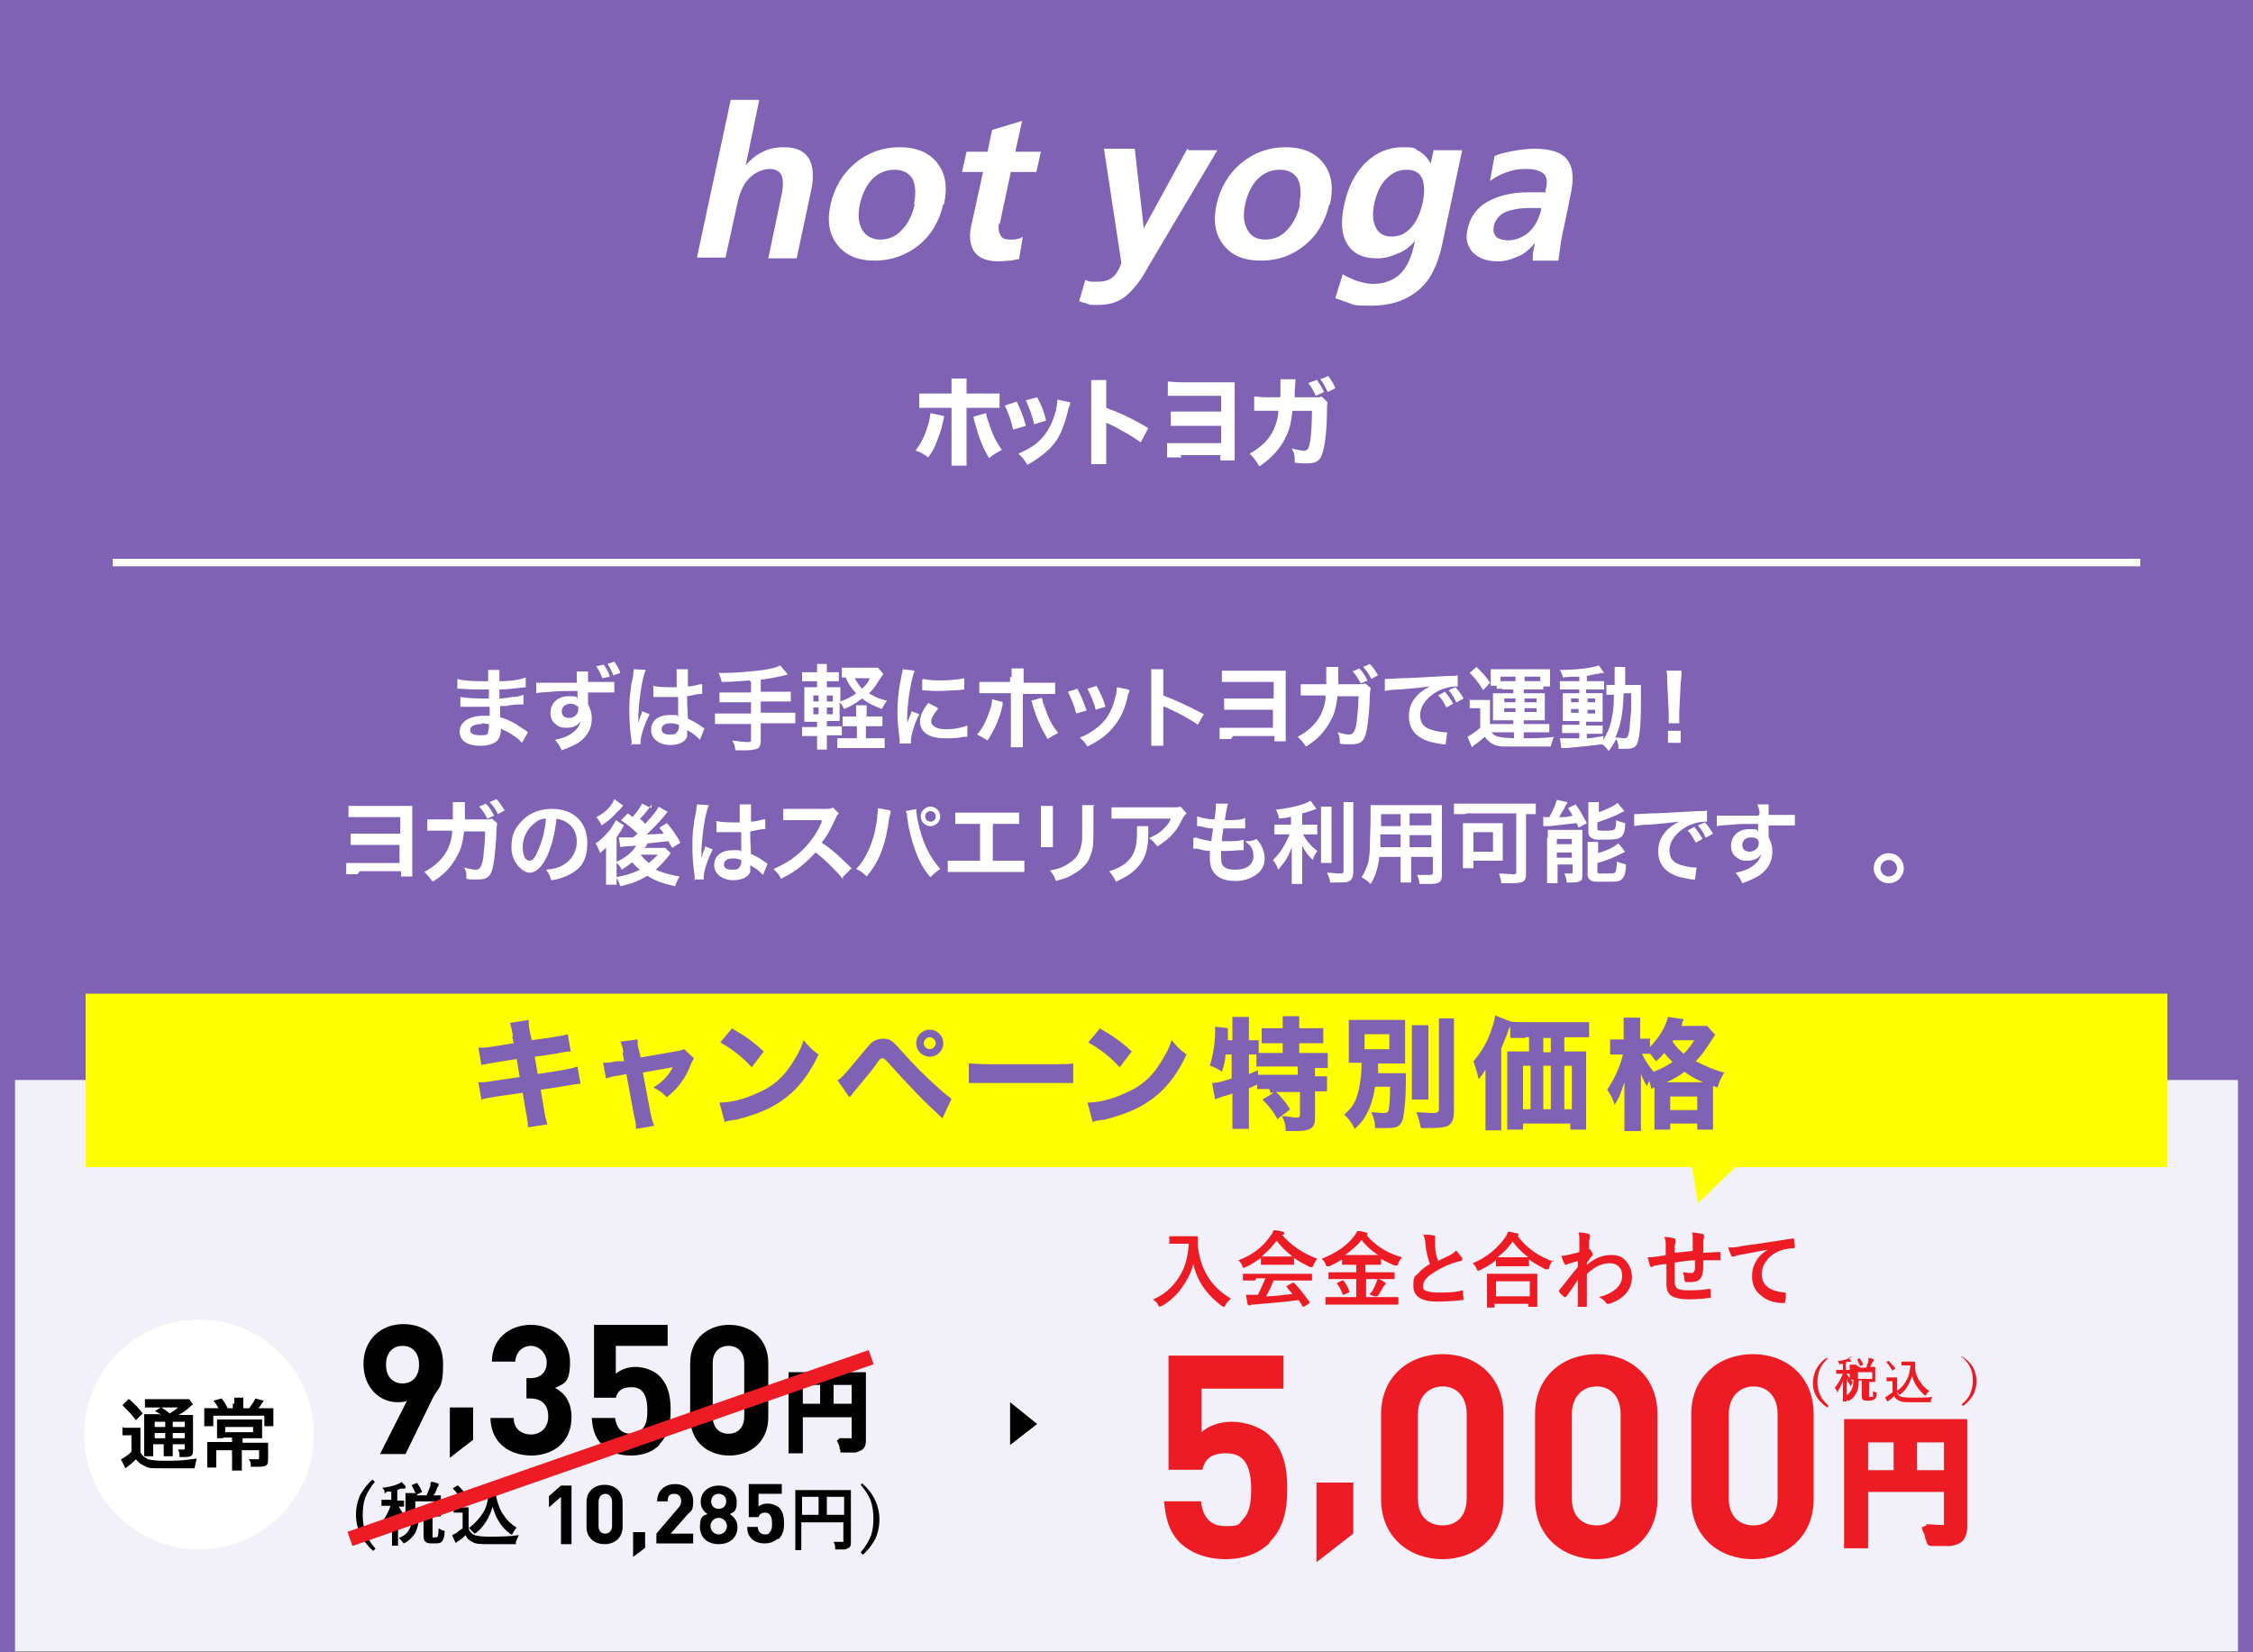 <?xml version="1.0" encoding="UTF-8"?>
<svg id="_レイヤー_1" xmlns="http://www.w3.org/2000/svg" version="1.1" xmlns:xlink="http://www.w3.org/1999/xlink" viewBox="0 0 300 220">
  <rect x="0" y="0" width="300" height="220" fill="#333333" stroke="none"/>
  <!-- Generator: Adobe Illustrator 29.6.1, SVG Export Plug-In . SVG Version: 2.1.1 Build 9)  -->
  <defs>
    <style>
      .st0 {
        stroke: #000;
        stroke-width: .6px;
      }

      .st0, .st1, .st2, .st3, .st4 {
        fill: none;
      }

      .st0, .st1, .st3, .st4 {
        stroke-miterlimit: 10;
      }

      .st5 {
        fill: #fff;
      }

      .st1 {
        stroke: #fff;
      }

      .st6 {
        isolation: isolate;
      }

      .st7 {
        fill: #7f62b4;
      }

      .st3 {
        stroke-width: 2px;
      }

      .st3, .st4 {
        stroke: #ed1c24;
      }

      .st4 {
        stroke-width: 1.1px;
      }

      .st8 {
        fill: #ed1c24;
      }

      .st9 {
        opacity: .1;
      }

      .st10 {
        clip-path: url(#clippath);
      }

      .st11 {
        fill: #ff0;
      }
    </style>
    <clipPath id="clippath">
      <rect class="st2" width="300" height="220"/>
    </clipPath>
  </defs>
  <g>
    <polygon class="st5" points="300 219.9 150 219.9 0 219.9 0 181 0 142 150 142 300 142 300 181 300 219.9"/>
    <g class="st9">
      <polygon class="st7" points="300 219.9 150 219.9 0 219.9 0 181.4 0 142.8 150 142.8 300 142.8 300 181.4 300 219.9"/>
    </g>
  </g>
  <g>
    <g class="st6">
      <g class="st6">
        <path d="M57.6,186.2l-3.6,7.4h-3.4l3.6-7.1c-.4.2-.9.2-1.3.2-2.3,0-4.5-1.9-4.5-5.1s2.3-5.3,5.3-5.3,5.3,1.9,5.3,5.3-.6,3-1.4,4.6ZM53.6,179.2c-1.3,0-2.2.9-2.2,2.5s.9,2.5,2.2,2.5,2.2-.9,2.2-2.5-.9-2.5-2.2-2.5Z"/>
      </g>
      <g class="st6">
        <path d="M59.9,194.1v-6.7h3.1v4.3l-3.1,2.4Z"/>
      </g>
      <g class="st6">
        <path d="M70.8,193.8c-2.8,0-5.4-1.5-5.5-5h3.1c0,1.5,1.1,2.2,2.3,2.2s2.3-.8,2.3-2.4-.9-2.4-2.4-2.4h-.5v-2.7h.5c1.5,0,2.2-.9,2.2-2.1s-1-2.2-2.1-2.2-2,.8-2.1,2.1h-3.1c0-3.1,2.4-4.9,5.2-4.9s5.2,2,5.2,4.9-.8,2.9-2,3.5c1.2.6,2.2,1.8,2.2,3.9,0,3.4-2.5,5.1-5.4,5.1Z"/>
      </g>
      <g class="st6">
        <path d="M87.8,192.4c-.8.8-2,1.4-3.8,1.4s-3.1-.6-3.8-1.4c-1.1-1.1-1.3-2.3-1.4-3.6h3.1c.2,1.3.8,2.1,2.1,2.1s1.1-.2,1.5-.6c.6-.6.7-1.5.7-2.5,0-2-.6-3.1-2.1-3.1s-1.9.7-2.1,1.4h-2.9v-9.7h9.8v2.8h-6.9v3.7c.5-.4,1.4-.9,2.6-.9s2.5.5,3.2,1.2c1.3,1.3,1.5,3,1.5,4.6s-.3,3.3-1.5,4.5Z"/>
      </g>
      <g class="st6">
        <path d="M97.1,193.8c-2.8,0-5.2-1.8-5.2-5.1v-7.2c0-3.3,2.4-5.1,5.2-5.1s5.2,1.8,5.2,5.1v7.2c0,3.3-2.4,5.1-5.2,5.1ZM99.1,181.5c0-1.4-.8-2.3-2.1-2.3s-2.1.9-2.1,2.3v7.1c0,1.4.8,2.3,2.1,2.3s2.1-.9,2.1-2.3v-7.1Z"/>
      </g>
      <g class="st6">
        <path d="M111.9,191.8c.4,0,.9,0,1.4,0s.3,0,.4-.1c0,0,0-.2,0-.3v-3h-7.1v4.7c0,0,0,.1,0,.1,0,0,0,0-.1,0h-1.1c0,0,0,0-.1,0,0,0,0,0,0-.1v-2.4s0-5.2,0-5.2v-2.4c0,0,0-.1,0-.1,0,0,0,0,.1,0h1.7s6.2,0,6.2,0h1.6c0,0,.1,0,.1,0,0,0,0,0,0,.1v2.4s0,4.2,0,4.2v2.1c0,.5-.1.8-.4,1-.2.1-.4.2-.7.3-.3,0-.7,0-1.3,0s-.3,0-.4,0c0,0,0-.1-.1-.3,0-.4-.2-.7-.3-.9ZM106.6,187.2h2.9v-3.1h-2.9v3.1ZM113.7,184.1h-3v3.1h3v-3.1Z"/>
      </g>
      <g class="st6">
        <path class="st0" d="M111.9,191.8c.4,0,.9,0,1.4,0s.3,0,.4-.1c0,0,0-.2,0-.3v-3h-7.1v4.7c0,0,0,.1,0,.1,0,0,0,0-.1,0h-1.1c0,0,0,0-.1,0,0,0,0,0,0-.1v-2.4s0-5.2,0-5.2v-2.4c0,0,0-.1,0-.1,0,0,0,0,.1,0h1.7s6.2,0,6.2,0h1.6c0,0,.1,0,.1,0,0,0,0,0,0,.1v2.4s0,4.2,0,4.2v2.1c0,.5-.1.8-.4,1-.2.1-.4.2-.7.3-.3,0-.7,0-1.3,0s-.3,0-.4,0c0,0,0-.1-.1-.3,0-.4-.2-.7-.3-.9ZM106.6,187.2h2.9v-3.1h-2.9v3.1ZM113.7,184.1h-3v3.1h3v-3.1Z"/>
      </g>
    </g>
    <g class="st6">
      <g class="st6">
        <path d="M50,197.2c-.6.7-1.1,1.5-1.4,2.3-.2.6-.3,1.4-.3,2.2s.1,1.7.4,2.5c.3.7.7,1.3,1.3,2l-.3.3c-.8-.7-1.4-1.5-1.8-2.4-.3-.7-.5-1.5-.5-2.4s.2-1.9.6-2.7c.4-.7.9-1.4,1.6-2l.3.3Z"/>
        <path d="M53.4,197.3c.2.2.4.3.6.6,0,0,0,.1,0,.2,0,0,0,.1-.2.1s-.1,0-.3,0c-.2,0-.4.1-.6.2v1.4h.9s0,0,0,0c0,0,0,0,0,0v.7c0,0,0,0,0,.1,0,0,0,0,0,0s0,0-.2,0c-.2,0-.3,0-.5,0,.3.6.7,1.1,1.1,1.5-.1.2-.2.4-.3.7,0,.1,0,.2-.1.2s0,0-.2-.2c-.3-.4-.5-.8-.6-1.2v4.2c0,0,0,0,0,0h-.8c0,0,0,0,0,0,0,0,0,0,0,0s0-.2,0-.6c0-1.1,0-2.2,0-3.2-.2.7-.6,1.3-1,1.9,0,0-.1.1-.2.1s0,0-.1-.2c-.1-.3-.2-.5-.4-.7.7-.8,1.2-1.7,1.5-2.6h-1.2s0,0,0,0c0,0,0,0,0,0v-.7c0,0,0-.1,0-.1h1s.3,0,.3,0v-1.1h-.6c-.1.2-.2.2-.2.2,0,0,0,0-.1,0,0,0,0,0,0-.2,0-.2-.2-.4-.3-.5.9-.1,1.7-.3,2.3-.6,0,0,.2-.1.4-.2ZM55.6,199.1h1.2c.2-.4.3-.8.5-1.2,0-.2,0-.4.1-.6.4,0,.8.2.9.2,0,0,.1,0,.1.1s0,.1,0,.2c0,0-.1.2-.2.3,0,0,0,.2-.2.5,0,.2-.2.4-.3.5h1c0,0,0,0,0,0,0,0,0,0,0,0v.8s0,1.2,0,1.2v.8s0,0,0,0c0,0,0,0,0,0h-1.1s0,2.5,0,2.5c0,.2,0,.3,0,.3,0,0,.2,0,.3,0s.3,0,.4-.1c0,0,.1-.4.1-1.1.2.1.4.2.6.3.1,0,.2,0,.2,0,0,0,0,0,0,.1s0,0,0,.1c0,.7-.2,1.1-.4,1.3-.2.2-.6.2-1.1.2s-.8,0-1-.2c-.2-.1-.3-.4-.3-.8v-2.9h-.6c0,1.1-.2,1.9-.5,2.5-.3.5-.7.9-1.3,1.3-.1,0-.2.1-.2.1s-.1,0-.2-.2c-.2-.2-.3-.4-.5-.5.7-.3,1.2-.7,1.4-1.2.3-.5.4-1.1.4-2-.2,0-.4,0-.6,0h-.2c0,0,0,0-.1,0,0,0,0,0,0,0v-.8s0-1.2,0-1.2v-.8c0,0,0,0,0,0,0,0,0,0,0,0h1.2ZM55.5,197.4c.3.4.5.8.7,1.2,0,0,0,0,0,0,0,0,0,0-.1.1l-.6.3s0,0-.1,0,0,0,0,0c-.2-.5-.4-.9-.6-1.3,0,0,0,0,0,0,0,0,0,0,.1,0l.5-.2c0,0,0,0,.1,0s0,0,0,0ZM57.9,201.2v-1.3h-2.6v1.3h2.6Z"/>
        <path d="M69,204.6c-.1.2-.2.4-.3.7,0,.2,0,.2,0,.3,0,0-.1,0-.3,0-1.2,0-2.3,0-3.3,0s-1.8,0-2.2-.3c-.4-.2-.7-.4-.9-.9-.3.3-.6.6-1,.8,0,0-.2.1-.2.2,0,0,0,0-.1,0s0,0-.1-.1c-.1-.2-.2-.5-.4-.9.2-.1.4-.2.6-.3.2-.2.5-.4.8-.6v-2.1h-1.2c0,0,0,0,0,0,0,0,0,0,0,0v-.7s0,0,0,0c0,0,0,0,0,0h.7s.6,0,.6,0h.7s0,0,0,0c0,0,0,0,0,0v.9s0,2,0,2c.2.4.5.7.8.8.3.1.9.2,1.8.2,1.3,0,2.7,0,4.1-.2ZM60.4,198.1s0,0,0,0,0,0,0,0l.5-.3c0,0,0,0,.1,0s0,0,0,0c.5.5.9.9,1.2,1.4,0,0,0,0,0,0,0,0,0,0,0,.1l-.6.4c0,0-.1,0-.1,0s0,0,0,0c-.4-.6-.8-1.1-1.2-1.5ZM62.5,203.4c.8-.6,1.4-1.3,1.9-2.1.4-.7.6-1.6.7-2.6h-1.6c0,0,0,0,0,0,0,0,0,0,0,0v-.7c0,0,0,0,0,0,0,0,0,0,0,0h.8s.8,0,.8,0h.9c0,0,0,0,0,0,0,.5,0,1,.1,1.4.2.9.5,1.7,1,2.4.5.7,1,1.2,1.7,1.6-.2.2-.4.5-.5.7,0,.1-.1.2-.2.2s-.1,0-.2-.1c-1.2-.9-1.9-2.1-2.3-3.6-.4,1.4-1.1,2.6-2.2,3.5-.1,0-.2.1-.2.1s0,0-.2-.2c-.2-.2-.4-.4-.6-.6Z"/>
      </g>
      <g class="st6">
        <path d="M74.7,205.5v-6.2l-1.6,1.4v-1.5l1.6-1.4h1.4v7.8h-1.4Z"/>
      </g>
      <g class="st6">
        <path d="M80.5,205.6c-1.3,0-2.4-.8-2.4-2.3v-3.3c0-1.5,1.1-2.3,2.4-2.3s2.4.8,2.4,2.3v3.3c0,1.5-1.1,2.3-2.4,2.3ZM81.5,200c0-.7-.4-1.1-.9-1.1s-.9.4-.9,1.1v3.2c0,.7.4,1,.9,1s.9-.4.9-1v-3.2Z"/>
      </g>
      <g class="st6">
        <path d="M84.3,207.3v-3.3h1.6v2.1l-1.6,1.2Z"/>
      </g>
      <g class="st6">
        <path d="M87.4,205.5v-1.3l2.9-3.4c.3-.3.4-.6.4-.9,0-.6-.3-1-.9-1s-.9.2-.9,1h-1.4c0-1.4,1-2.3,2.4-2.3s2.4.9,2.4,2.3-.3,1.2-.8,1.8l-2.2,2.5h3v1.3h-4.7Z"/>
      </g>
      <g class="st6">
        <path d="M95.7,205.6c-1.4,0-2.5-.8-2.5-2.3s.5-1.5,1-1.7c-.4-.3-.9-.8-.9-1.6,0-1.4,1.1-2.2,2.4-2.2s2.4.8,2.4,2.2-.5,1.3-.9,1.6c.4.3,1,.8,1,1.7,0,1.5-1.1,2.3-2.5,2.3ZM95.7,202.1c-.6,0-1.1.5-1.1,1.1s.5,1.1,1.1,1.1,1.1-.5,1.1-1.1-.5-1.1-1.1-1.1ZM95.7,198.9c-.6,0-1,.4-1,1s.4,1,1,1,1-.4,1-1-.4-1-1-1Z"/>
      </g>
      <g class="st6">
        <path d="M103.5,204.9c-.3.3-.9.6-1.7.6s-1.4-.3-1.7-.6c-.5-.5-.6-1-.6-1.6h1.4c0,.6.4,1,.9,1s.5,0,.7-.3c.3-.3.3-.7.3-1.2,0-.9-.3-1.4-.9-1.4s-.8.3-.9.6h-1.3v-4.4h4.4v1.3h-3.1v1.7c.2-.2.6-.4,1.2-.4s1.1.2,1.5.5c.6.6.7,1.3.7,2.1s-.1,1.5-.7,2.1Z"/>
      </g>
      <g class="st6">
        <path d="M110.9,205.3c.3,0,.7,0,1.1,0s.2,0,.3,0c0,0,0-.1,0-.2v-2.4h-5.6v3.7c0,0,0,0,0,0,0,0,0,0,0,0h-.8s0,0,0,0,0,0,0,0v-1.9s0-4.1,0-4.1v-1.9c0,0,0,0,0-.1,0,0,0,0,0,0h1.3s4.8,0,4.8,0h1.3c0,0,0,0,0,0,0,0,0,0,0,0v1.9s0,3.3,0,3.3v1.7c0,.4,0,.6-.3.8-.1,0-.3.2-.5.2-.2,0-.6,0-1,0s-.3,0-.3,0c0,0,0-.1,0-.3,0-.3-.1-.5-.2-.7ZM106.8,201.7h2.2v-2.4h-2.2v2.4ZM112.4,199.3h-2.3v2.4h2.3v-2.4Z"/>
        <path d="M114.8,197.5c.8.7,1.4,1.5,1.8,2.4.3.7.5,1.5.5,2.4s-.2,1.9-.6,2.7c-.4.7-.9,1.4-1.6,2l-.3-.3c.6-.7,1.1-1.5,1.4-2.3.2-.6.3-1.4.3-2.2s-.1-1.7-.4-2.5c-.3-.7-.7-1.3-1.3-2l.3-.3Z"/>
      </g>
    </g>
    <line class="st3" x1="46.6" y1="204.9" x2="116" y2="180.7"/>
    <circle class="st5" cx="26.5" cy="191" r="15.3"/>
    <g class="st6">
      <g class="st6">
        <path d="M16.4,190.1c.3,0,.4,0,.8,0h.7c.3,0,.6,0,.8,0,0,.3,0,.6,0,1.1v2.2c.2.3.3.4.5.6.2.1.4.2.5.3.5.1,1.1.2,2.1.2,1.7,0,2.3,0,4.4-.3-.1.4-.2.8-.3,1.3-1.4,0-2.4,0-4.2,0s-1.9,0-2.4-.3c-.5-.2-.8-.4-1.2-.9,0,0-.1.1-.2.2q-.4.4-1.2,1l-.6-1.2c.4-.2.9-.5,1.4-1v-2.2h-.5c-.3,0-.4,0-.7,0v-1.2ZM17.2,186.3c.8.7,1.3,1.2,1.8,1.9l-.9.9c-.6-.8-1.1-1.3-1.8-2l.8-.8ZM21.5,188.4c-.6-.4-.6-.4-.9-.5l.8-.5h-1c-.5,0-.8,0-1.1,0v-1.1c.3,0,.7,0,1.3,0h3.4c.7,0,1,0,1.2,0l.5.7c-.2.1-.2.1-.5.4-.4.4-.9.7-1.4,1h.8c.5,0,.8,0,1.1,0,0,.3,0,.6,0,1.2v3.2c0,.6,0,.8-.2,1-.2.2-.5.2-1.1.2s-.3,0-.5,0c0-.4,0-.7-.2-1,.3,0,.5,0,.7,0s.2,0,.2-.3v-.4h-1.6v.4c0,.6,0,.8,0,1.2h-1.2c0-.3,0-.6,0-1.2v-.4h-1.4v.5c0,.6,0,.9,0,1.1h-1.2c0-.3,0-.6,0-1.1v-3.3c0-.6,0-.9,0-1.2.3,0,.6,0,1.2,0h.8ZM20.6,189.3v.7h1.4v-.7h-1.4ZM20.6,191.5h1.4v-.7h-1.4v.7ZM21.5,187.4c.4.3.5.3,1.1.8.7-.5.8-.5,1.1-.8h-2.1ZM23,190h1.6v-.7h-1.6v.7ZM24.6,190.8h-1.6v.7h1.6v-.7Z"/>
        <path d="M31.2,186.9c0-.3,0-.5,0-.8h1.2c0,.2,0,.5,0,.8v.6h.8c.3-.5.6-.8.8-1.3l1.1.3c0,.1-.1.2-.2.3-.3.5-.3.5-.5.7h.9c.6,0,.8,0,1.1,0,0,.3,0,.5,0,1v.7c0,.3,0,.5,0,.7h-1.2v-1.4h-6.8v1.4h-1.2c0-.3,0-.5,0-.8v-.7c0-.4,0-.6,0-.9.3,0,.6,0,1,0h.9c-.3-.5-.4-.7-.7-1l1.1-.3c.4.5.6.8.8,1.3h.7v-.6ZM29.9,191.5c-.4,0-.7,0-1,0,0-.2,0-.4,0-.9v-.8c0-.3,0-.6,0-.8.3,0,.6,0,1,0h4c.4,0,.7,0,1,0,0,.2,0,.5,0,.9v.7c0,.5,0,.7,0,.9-.3,0-.7,0-1.1,0h-1.5v.6h2.4c.5,0,.8,0,1,0,0,.2,0,.5,0,.9v1.4c0,.8-.3.9-1.6.9s-.2,0-.7,0c0-.5,0-.7-.3-1,.4,0,.7,0,1,0s.4,0,.4-.2v-1h-2.3v1.6c0,.5,0,.8,0,1.1h-1.3c0-.3,0-.6,0-1.1v-1.6h-2.1v1.2c0,.5,0,.8,0,1.1h-1.2c0-.3,0-.6,0-1.1v-1.4c0-.3,0-.6,0-.9.3,0,.6,0,1,0h2.3v-.6h-1.3ZM30,190v.7h3.7v-.7h-3.7Z"/>
      </g>
    </g>
  </g>
  <polygon points="134.5 186.7 138.1 189.6 134.5 192.4 134.5 186.7"/>
  <rect class="st7" width="300" height="143.8"/>
  <g class="st6">
    <g class="st6">
      <path class="st5" d="M69.5,98.9c-.5-.6-1.4-1.2-2.2-1.6-.3-.1-.4-.2-.6-.3h0c0,.9-.2,1.4-.7,1.8-.5.3-1.1.5-2,.5-1.8,0-2.8-.7-2.8-1.9s1.2-2.1,3.2-2.1.5,0,.8,0q0-.1,0-.3v-.3q0-.2,0-.6c-.6,0-.9,0-1.2,0-.7,0-1.2,0-2.2,0-.2,0-.3,0-.5,0v-1.3c.5.1,1.7.2,2.8.2s.6,0,1,0c0-.1,0-.5,0-1.2-.4,0-.6,0-.8,0-.6,0-2.1,0-2.9-.1-.1,0-.2,0-.3,0h-.2v-1.3c.6.2,1.9.3,3.2.3s.6,0,.9,0c0-1.2,0-1.2,0-1.5h1.5c0,.3,0,.5,0,1.5,1.6,0,2.7-.2,3.5-.5v1.3q-.2,0-.9.1c-1.1.1-1.5.2-2.6.2,0,.3,0,.4,0,1.2q.6,0,1.7-.2c.8,0,.9-.1,1.5-.3v1.3c-.2,0-.5,0-.7,0-.2,0-.7,0-1.6.2-.2,0-.3,0-.8,0q0,1.2,0,1.5c1.1.3,2,.8,3.3,1.7.2.1.3.2.4.3l-.8,1.4ZM64.2,96.4c-1,0-1.6.3-1.6.8s.5.7,1.4.7.9-.1,1-.4c0-.2.1-.4.1-.8v-.3c-.4,0-.6-.1-1-.1Z"/>
      <path class="st5" d="M78.4,93.7s0,.1,0,.3c.3.6.4,1,.4,1.7,0,1.3-.6,2.4-1.8,3.2-.5.3-1.1.6-2.2,1-.3-.7-.5-.9-.9-1.4,1-.2,1.5-.4,2-.7.8-.5,1.3-1.1,1.4-1.8-.3.6-1,.9-1.8.9s-1-.1-1.4-.4c-.6-.4-.8-.9-.8-1.6,0-1.3,1-2.2,2.4-2.2s1,.1,1.2.4t0-.1s0-.7,0-1c-1.7,0-2.8,0-3.4.1q-1.8.1-2.1.2v-1.4c.2,0,.3,0,.5,0s.5,0,2,0c.8,0,.9,0,1.9,0q.4,0,1,0c0-1.1,0-1.2,0-1.5h1.5c0,.4,0,.4,0,1.4,2.1,0,3,0,3.5,0v1.4c-.4,0-1,0-2,0s-.5,0-1.5,0v1.8ZM74.8,94.7c0,.6.4.9,1,.9s1.2-.5,1.2-1.1,0-.4-.2-.5c-.2-.2-.5-.3-.8-.3-.7,0-1.2.4-1.2,1ZM80.4,88.5c.4.6.6.9.8,1.6l-1,.2c-.2-.6-.5-1.1-.8-1.6l1-.2ZM81.7,90c-.2-.5-.4-1-.8-1.6l.9-.3c.4.6.6.9.8,1.5l-.9.3Z"/>
      <path class="st5" d="M84.1,99.2c0-.1,0-.2,0-.5-.2-1.4-.3-2.6-.3-3.8s0-2.1.2-3.2q0-.4.3-1.7c0-.4.1-.8.1-.9h0s1.6.1,1.6.1c-.5,1-.9,3.9-1,6q0,.4,0,.6v.2c0,0,0,.1,0,.3h0q0-.1.1-.3c0,0,0-.2.1-.4q.1-.3.2-.5s0,0,.1-.4l1,.4c-.7,1.4-1.2,2.9-1.2,3.7s0,0,0,.3h-1.4ZM86.8,91.3c.6.1,1.2.2,2.2.2s.7,0,1.1,0c0-.7,0-1.3,0-1.8s0-.4,0-.6h1.5c0,.3,0,.9,0,1.7v.6c.6,0,1.2-.2,1.6-.3q0,0,.3,0h0s0,1.3,0,1.3c-.1,0-.1,0-.3,0-.4,0-1,.2-1.7.3v.3c0,.7,0,.7.1,2.7.9.4,1.2.6,1.9,1.1.2.1.2.1.3.2l-.6,1.5c-.2-.2-.6-.6-.9-.8-.4-.3-.7-.4-.8-.5v.2c0,.3,0,.5,0,.7-.3.7-1.1,1.1-2.3,1.1s-2.5-.7-2.5-2,1-2,2.5-2,.7,0,1.1.2c0-.3,0-.9,0-2.6-.5,0-.8,0-1.1,0-.4,0-.9,0-1.5,0-.2,0-.3,0-.4,0-.1,0-.2,0-.2,0,0,0,0,0-.1,0s0,0,0,0v-1.4ZM89.3,96.3c-.8,0-1.2.3-1.2.8s.4.7,1.1.7.8-.1,1-.4c.1-.1.2-.3.2-.6v-.3c-.4-.1-.6-.2-1-.2Z"/>
      <path class="st5" d="M99.8,90.6c-1.6.1-2.2.2-3.7.2q-.1-.5-.4-1.2h.6c1.7,0,3.9-.2,5.4-.4,1.1-.2,1.6-.3,2.2-.6l1,1.2c-1,.3-2.7.6-3.6.7v1.6h2.5c.7,0,1.1,0,1.5,0v1.3c-.4,0-.9,0-1.5,0h-2.5v1.5h3.1c.7,0,1.1,0,1.5,0v1.4c-.4,0-.8,0-1.5,0h-3.1v2.4c0,.5-.2.9-.5,1-.3.1-.8.2-1.3.2s-.9,0-1.6,0c0-.5-.1-.8-.4-1.3.9.1,1.5.2,2,.2s.5,0,.5-.4v-2h-3.3c-.7,0-1.1,0-1.5,0v-1.4c.4,0,.8,0,1.5,0h3.3v-1.5h-2.7c-.5,0-1.1,0-1.5,0v-1.3c.4,0,.8,0,1.5,0h2.7v-1.4Z"/>
      <path class="st5" d="M110.1,98.6c0,.5,0,.8,0,1.2h-1.3c0-.3,0-.7,0-1.2v-.6h-.9c-.6,0-.8,0-1.1,0v-1.2c.3,0,.6,0,1.1,0h.9v-.7h-.5c-.5,0-.8,0-1.2,0,0-.4,0-.8,0-1.4v-1.9c0-.6,0-.9,0-1.3.3,0,.6,0,1.2,0h.5v-.8h-.9c-.5,0-.7,0-1.1,0v-1.2c.3,0,.6,0,1.1,0h.9c0-.6,0-.8,0-1.1h1.3c0,.3,0,.5,0,1.1h.5c.6,0,.8,0,1.1,0v1.2c-.3,0-.6,0-1.1,0h-.5v.8h.7c.6,0,.8,0,1.1,0,0,.3,0,.5,0,1.2v.7c.8-.3,1.5-.6,2.1-1.1-.6-.6-1-1.2-1.4-2.1-.3,0-.4,0-.5,0v-1.3c.3,0,.7,0,1.2,0h2.7c.4,0,.7,0,.9,0l.7.8c0,.2-.2.3-.3.5-.8,1.2-.9,1.5-1.6,2.1.6.4,1.2.7,2.4,1-.3.4-.5.8-.7,1.1-1.2-.5-1.9-.8-2.6-1.4-.8.6-1.4,1-2.4,1.4-.2-.4-.4-.7-.6-.9v1.2c0,.6,0,1,0,1.3-.3,0-.5,0-1.1,0h-.6v.7h1c.5,0,.7,0,1,0v1.2c-.3,0-.6,0-1,0h-1v.7ZM108.3,92.6v.8h.7v-.8h-.7ZM108.3,94.2v.9h.7v-.9h-.7ZM110.9,93.4v-.8h-.8v.8h.8ZM110.9,95.1v-.9h-.8v.9h.8ZM116.5,95.4c.6,0,.8,0,1,0v1.3c-.3,0-.6,0-1.1,0h-1.1v1.6h1.3c.5,0,.9,0,1.2,0v1.3c-.3,0-.7,0-1.2,0h-3.9c-.6,0-.9,0-1.2,0v-1.3c.3,0,.6,0,1.2,0h1.4v-1.6h-.8c-.5,0-.8,0-1.1,0v-1.3c.3,0,.6,0,1.1,0h.7v-.3c0-.6,0-.9,0-1.2h1.4c0,.3,0,.6,0,1.2v.3h1.1ZM113.8,90.3c.3.5.6,1,1,1.4.5-.5.8-.8,1-1.4h-2Z"/>
      <path class="st5" d="M119.8,99.1c0-.2,0-.3,0-.6-.2-1.5-.3-2.4-.3-3.6s.1-2.9.5-4.7c.1-.7.2-.8.2-1.1l1.6.2c-.3.7-.6,2.1-.8,3.6-.1.9-.2,1.6-.2,2.7,0,.3,0,.4,0,.7.1-.4.2-.5.6-1.6l1,.4c-.7,1.4-1.1,2.8-1.1,3.6s0,.2,0,.3h-1.5ZM124.9,94.4c-.6.7-.9,1.2-.9,1.7s.7,1,1.9,1,2.1-.2,2.9-.5v1.5s0,0-.4,0c-1,.2-1.7.2-2.5.2-1.5,0-2.4-.3-3-1-.2-.3-.4-.7-.4-1.2,0-.8.4-1.6,1.1-2.5l1.2.6ZM122.9,90.4c.5.1,1.2.2,2.2.2s2.5-.1,3.3-.3v1.5s-.2,0-.8.1c-.8,0-1.7.1-2.6.1s-.9,0-2.2-.1v-1.4Z"/>
      <path class="st5" d="M133.5,93.5c0,.1,0,.2,0,.4-.4,1.8-1.1,3.3-2,4.7-.6-.4-.8-.5-1.4-.8.8-.9,1.2-1.8,1.7-3.2.2-.6.3-1,.3-1.5l1.5.4ZM134.7,90.2c0-.6,0-.9,0-1.2h1.6c0,.3,0,.5,0,1.3v.6h2.7c.8,0,1.1,0,1.5,0v1.5c-.4,0-.7,0-1.5,0h-2.8v5.8c0,.6,0,1,0,1.3h-1.6c0-.4,0-.7,0-1.4v-5.8h-2.7c-.8,0-1.1,0-1.5,0v-1.5c.5,0,.7,0,1.5,0h2.6v-.7ZM138.8,93.1c0,.4.2.7.4,1.3.5,1.5,1,2.3,1.7,3.2-.6.3-.8.4-1.4.8-.9-1.5-1.4-2.6-2-4.5,0-.3-.1-.4-.2-.6l1.4-.4Z"/>
      <path class="st5" d="M143.5,91.8c.5.9.7,1.5,1.2,2.8l-1.4.4c-.3-1.2-.6-1.8-1.1-2.9l1.3-.4ZM150.4,91.9c0,.2,0,.2-.2.6-.3,1.6-.9,3-1.7,4-.9,1.2-1.9,2-3.7,2.9-.3-.5-.5-.7-1-1.2.8-.3,1.3-.6,2-1.1,1.4-1,2.2-2.2,2.7-4.2.2-.6.2-1,.2-1.4l1.5.3ZM146,91.3c.6,1.2.9,1.7,1.2,2.8l-1.3.4c-.2-.9-.6-1.8-1.1-2.8l1.3-.4Z"/>
      <path class="st5" d="M153.3,99.3c0-.4,0-.7,0-1.3v-7.7c0-.6,0-.9,0-1.2h1.6c0,.4,0,.5,0,1.3v2.2c1.6.6,3.5,1.5,5.4,2.5l-.8,1.4c-1-.7-2.2-1.4-4.2-2.3-.3-.1-.3-.1-.4-.2,0,.3,0,.5,0,.8v3.2c0,.6,0,.9,0,1.3h-1.6Z"/>
      <path class="st5" d="M163.9,98.4c-.8,0-1.1,0-1.5,0v-1.5c.5,0,.7,0,1.6,0h5.5v-2.4h-5c-.8,0-1.1,0-1.5,0v-1.5c.5,0,.7,0,1.6,0h5v-2.2h-5.4c-.8,0-1.1,0-1.5,0v-1.5c.5,0,.7,0,1.6,0h5.8c.6,0,.7,0,1.1,0,0,.3,0,.5,0,1v7.2c0,.6,0,.9,0,1.2h-1.5v-.7h-5.5Z"/>
      <path class="st5" d="M182.5,91.7c0,.2-.1.4-.1.8,0,1.4-.2,3.2-.3,4-.3,2.1-.7,2.6-2.2,2.6s-.9,0-1.5-.1c0-.7,0-1-.3-1.5.7.2,1.2.3,1.6.3s.7-.3.9-1.3c.1-.8.3-2.5.3-3.8h-2.8c-.2,1.5-.4,2.4-1,3.4-.7,1.3-1.7,2.4-3.2,3.3-.4-.6-.6-.8-1.1-1.3,1.5-.8,2.5-1.8,3.1-3,.3-.7.5-1.2.6-2.1,0-.2,0-.3,0-.4h-2c-.7,0-.9,0-1.3,0v-1.5c.4,0,.7,0,1.3,0h2.1c0-.5,0-1.2,0-1.5v-.3c0-.1,0-.2,0-.5h1.6c0,.2,0,.2,0,.4,0,0,0,.1,0,.2q0,.3,0,.9c0,.3,0,.4,0,.8h2.7c.5,0,.6,0,.9-.1l.7.6ZM181,89c.5.5.7.9,1.1,1.6l-.9.4c-.4-.7-.6-1.1-1.1-1.6l.9-.4ZM182.6,90.4c-.3-.6-.6-1.1-1.1-1.6l.9-.4c.5.5.7.9,1.1,1.5l-.9.5Z"/>
      <path class="st5" d="M184.2,90.4c.3,0,.4,0,.5,0q.2,0,2-.1c.7,0,2.7-.1,6-.3,1,0,1.2,0,1.4-.1v1.5s0,0-.2,0c-.7,0-1.6.2-2.4.6-1.5.8-2.4,2-2.4,3.2s.6,1.7,1.6,2c.6.2,1.4.3,1.8.3s.1,0,.2,0l-.2,1.6c-.1,0-.2,0-.4,0-1.3-.2-2.1-.4-2.8-.8-1.1-.6-1.7-1.6-1.7-2.9s.4-2,1.1-2.8c.5-.5.9-.8,1.7-1.2-1,.1-1.4.2-4,.4-.8,0-1.5.1-2,.2v-1.6ZM192.4,92.1c.5.6.7.9,1.1,1.6l-.9.5c-.4-.7-.6-1.2-1.1-1.6l.9-.5ZM193.9,93.5c-.3-.7-.6-1.1-1-1.6l.9-.4c.5.5.7.9,1.1,1.5l-.9.5Z"/>
      <path class="st5" d="M195.6,93.2c.3,0,.5,0,1,0h.9c.3,0,.6,0,.9,0,0,.4,0,.7,0,1.3v2.7c.3.5.6.8,1.2.9.4.1,1.2.2,2.8.2s3.4,0,4.5-.2c-.2.5-.3.8-.4,1.3-1.6,0-2.6,0-4,0s-1.7,0-2.2,0c-1.2,0-1.9-.4-2.6-1.3-.6.5-.9.8-1.4,1.1,0,0-.2.2-.3.3l-.6-1.4c.4-.2,1-.6,1.7-1.2v-2.6h-.6c-.3,0-.5,0-.8,0v-1.3ZM196.6,88.8c1,1,1.2,1.2,1.8,2.1l-.9,1c-.6-1-1.1-1.6-1.8-2.3l1-.9ZM200.2,91.7c-.4,0-.6,0-.9,0v-.4h-.8c0-.3,0-.4,0-.7v-.7c0-.3,0-.6,0-.8.3,0,.6,0,1.2,0h5.6c.5,0,.8,0,1.1,0,0,.2,0,.4,0,.8v.7c0,.3,0,.6,0,.8h-.9v.4c-.3,0-.5,0-.9,0h-1.7v.5h1.8c.5,0,.7,0,1,0,0,.3,0,.5,0,.9v1.8c0,.4,0,.6,0,.9-.4,0-.6,0-1,0h-1.8v.5h2.4c.5,0,.7,0,1,0v1.1c-.3,0-.5,0-1,0h-2.4c0,.4,0,.6,0,.9h-1.3c0-.3,0-.5,0-.9h-2.2c-.4,0-.7,0-1,0v-1.1c.3,0,.6,0,.9,0h2.2v-.5h-1.7c-.4,0-.6,0-1,0,0-.3,0-.4,0-.9v-1.8c0-.5,0-.6,0-.9.3,0,.5,0,1,0h1.7v-.5h-1.6ZM201.8,90.1h-2v.6c.1,0,.2,0,.4,0h1.6v-.6ZM200.3,93v.5h1.5v-.5h-1.5ZM200.3,94.3v.5h1.5v-.5h-1.5ZM204.8,90.7h.3v-.6h-2.1v.6h1.8ZM203,93.5h1.6v-.5h-1.6v.5ZM203,94.8h1.6v-.5h-1.6v.5Z"/>
      <path class="st5" d="M210.2,90.1c-.8,0-1.2,0-2.1.1,0-.3-.2-.6-.4-1,2.4,0,4.4-.3,5.2-.6l.7,1c-.1,0-.5,0-.7.1-.4,0-1,.2-1.6.3v.7h1.2c.6,0,.8,0,1.1,0v1.1c-.2,0-.3,0-.9,0h-1.5v.5h1.2c.5,0,.8,0,1,0,0,.3,0,.4,0,1.1v1.6c0,.6,0,.9,0,1.1-.3,0-.5,0-1.1,0h-1.1v.5h1.1c.6,0,.9,0,1.1,0v1.1c-.2,0-.4,0-.8,0h-1.3v.6c.6,0,1-.1,2.2-.3v.5c.5-.8.9-1.7,1.1-2.8.2-.9.3-1.6.3-3.2-.5,0-.7,0-1,0v-1.3c.2,0,.4,0,.9,0h.2c0-.3,0-.5,0-.9,0-1,0-1.2,0-1.5h1.4q0,.3,0,2.4h1c.5,0,.8,0,1.1,0,0,.4,0,.5,0,2.3,0,3.1-.2,4.8-.5,5.5-.2.5-.6.7-1.5.7s-.8,0-1,0c0-.5,0-.8-.3-1.3-.3.6-.5.9-1,1.6-.3-.4-.5-.7-.9-.9-1.6.2-2.5.3-4.7.5-.2,0-.4,0-.7,0l-.2-1.3c.3,0,.4,0,.6,0,.5,0,.8,0,2,0v-.7h-1.2c-.4,0-.8,0-1.1,0v-1.1c.3,0,.6,0,1.1,0h1.2v-.5h-1c-.5,0-.8,0-1.2,0,0-.3,0-.6,0-1.1v-1.5c0-.6,0-.8,0-1.1.3,0,.6,0,1.2,0h1v-.5h-1.5c-.5,0-.8,0-1.1,0v-1.1c.3,0,.6,0,1.1,0h1.5v-.6ZM209.2,93v.5h1v-.5h-1ZM209.2,94.4v.5h1v-.5h-1ZM211.4,93.5h1v-.5h-1v.5ZM211.4,95h1v-.5h-1v.5ZM216.2,92.3c-.1,2.9-.4,4.2-1.1,5.9.6,0,.8.1,1.1.1.5,0,.6-.1.8-1.3,0-.6.1-1.2.2-2.5q0-.4,0-1.4c0-.4,0-.4,0-.8h-.9Z"/>
      <path class="st5" d="M222.2,96.3c0-.3,0-.4,0-.5s0-.1,0-.9l-.2-4.1c0-.5,0-1.1-.1-1.5h2c0,.3,0,.9-.1,1.5l-.2,4.1q0,.7,0,.9c0,.1,0,.3,0,.5h-1.4ZM222.1,98.9v-1.6h1.7v1.6h-1.7Z"/>
    </g>
    <g class="st6">
      <path class="st5" d="M47.6,116.4c-.8,0-1.1,0-1.5,0v-1.5c.5,0,.7,0,1.6,0h5.5v-2.4h-5c-.8,0-1.1,0-1.5,0v-1.5c.5,0,.7,0,1.6,0h5v-2.2h-5.4c-.8,0-1.1,0-1.5,0v-1.5c.5,0,.7,0,1.6,0h5.8c.6,0,.7,0,1.1,0,0,.3,0,.5,0,1v7.2c0,.6,0,.9,0,1.2h-1.5v-.7h-5.5Z"/>
      <path class="st5" d="M66.2,109.7c0,.2-.1.4-.1.8,0,1.4-.2,3.2-.3,4-.3,2.1-.7,2.6-2.2,2.6s-.9,0-1.5-.1c0-.7,0-1-.3-1.5.7.2,1.2.3,1.6.3s.7-.3.9-1.3c.1-.8.3-2.5.3-3.8h-2.8c-.2,1.5-.4,2.4-1,3.4-.7,1.3-1.7,2.4-3.2,3.3-.4-.6-.6-.8-1.1-1.3,1.5-.8,2.5-1.8,3.1-3,.3-.7.5-1.2.6-2.1,0-.2,0-.3,0-.4h-2c-.7,0-.9,0-1.3,0v-1.5c.4,0,.7,0,1.3,0h2.1c0-.5,0-1.2,0-1.5v-.3c0-.1,0-.2,0-.5h1.6c0,.2,0,.2,0,.4,0,0,0,.1,0,.2q0,.3,0,.9c0,.3,0,.4,0,.8h2.7c.5,0,.6,0,.9-.1l.7.6ZM64.7,107c.5.5.7.9,1.1,1.6l-.9.4c-.4-.7-.6-1.1-1.1-1.6l.9-.4ZM66.3,108.4c-.3-.6-.6-1.1-1.1-1.6l.9-.4c.5.5.7.9,1.1,1.5l-.9.5Z"/>
      <path class="st5" d="M72.9,113.9c-.7,1.5-1.5,2.3-2.4,2.3s-2.4-1.4-2.4-3.3.5-2.6,1.3-3.5c1-1.1,2.4-1.7,4.1-1.7,2.9,0,4.7,1.8,4.7,4.5s-1.1,3.7-2.9,4.5c-.6.2-1,.4-1.9.5-.2-.6-.3-.9-.7-1.4,1.1-.1,1.8-.3,2.4-.7,1-.6,1.7-1.7,1.7-3s-.5-2.1-1.5-2.7c-.4-.2-.7-.3-1.2-.4-.2,1.9-.6,3.5-1.2,4.9ZM71.2,109.6c-1,.7-1.6,2-1.6,3.2s.4,1.8.9,1.8.8-.5,1.2-1.5c.5-1.1.9-2.7,1-4.1-.6,0-1.1.2-1.5.6Z"/>
      <path class="st5" d="M80.8,112.7c-.2.3-.5.5-.9.9-.2-.6-.3-.8-.6-1.3.8-.5,1.4-1.2,2-1.9.3-.5.6-.9.7-1.2l1.1.7c-.1.1-.2.3-.3.5,0,0,0,0-.1.2-.2.3-.5.7-.6.9v4.9c0,.7,0,1,0,1.4h-1.4c0-.3,0-.7,0-1.3v-3.7ZM83,107.2c-.4.6-.5.6-.8.9-.6.7-1.3,1.3-2.1,1.8-.2-.5-.4-.7-.7-1.1,1.2-.6,2-1.4,2.4-2.4l1.1.8ZM86.8,107.1q-.1.1-.3.4c-.3.4-.8,1.1-1.3,1.5.3.3.5.4.7.7,1-1.1,1.6-1.8,1.8-2.3l1.2.7c0,0-.2.2-.4.5-.6.7-1.5,1.7-2.4,2.5q.9,0,2.3-.1c-.2-.3-.3-.4-.6-.8l1-.6c.7.8,1.2,1.5,1.8,2.6l-1.1.7c-.3-.5-.4-.7-.5-.9q-1.7.2-2.8.3c-.1.3-.2.4-.4.6h1.8c.4,0,.8,0,1,0l.7.7c0,.1-.1.1-.2.3-.5.6-1.1,1.3-1.8,1.9.9.4,2,.7,3.2.9-.3.5-.4.7-.6,1.3-1.4-.3-2.7-.7-3.7-1.4-1.1.7-2.2,1.1-3.6,1.4-.2-.6-.3-.8-.6-1.2,1.2-.2,2.2-.5,3.2-1-.5-.4-.8-.7-1-1-.5.4-.8.6-1.4,1-.3-.6-.4-.6-.8-1,1.3-.6,2.2-1.3,2.7-2.2q-1.8.1-2.1.2l-.2-1.3c.2,0,.4,0,.7,0h.4q.2,0,.8,0l.6-.5c-.7-.7-1.1-1-2.2-1.8l.9-.9c.3.2.4.3.6.5.6-.6,1.1-1.4,1.3-1.8l1.2.6ZM85.3,113.8c.4.5.6.7,1.1,1.1.5-.4.8-.7,1.2-1.1h-2.3Z"/>
      <path class="st5" d="M92.5,117.2c0-.1,0-.2,0-.5-.2-1.4-.3-2.6-.3-3.8s0-2.1.2-3.2q0-.4.3-1.7c0-.4.1-.8.1-.9h0s1.6.1,1.6.1c-.5,1-.9,3.9-1,6q0,.4,0,.6v.2c0,0,0,.1,0,.3h0q0-.1.1-.3c0,0,0-.2.1-.4q.1-.3.2-.5s0,0,.1-.4l1,.4c-.7,1.4-1.2,2.9-1.2,3.7s0,0,0,.3h-1.4ZM95.2,109.3c.6.1,1.2.2,2.2.2s.7,0,1.1,0c0-.7,0-1.3,0-1.8s0-.4,0-.6h1.5c0,.3,0,.9,0,1.7v.6c.6,0,1.2-.2,1.6-.3q0,0,.3,0h0s0,1.3,0,1.3c-.1,0-.1,0-.3,0-.4,0-1,.2-1.7.3v.3c0,.7,0,.7.1,2.7.9.4,1.2.6,1.9,1.1.2.1.2.1.3.2l-.6,1.5c-.2-.2-.6-.6-.9-.8-.4-.3-.7-.4-.8-.5v.2c0,.3,0,.5,0,.7-.3.7-1.1,1.1-2.3,1.1s-2.5-.7-2.5-2,1-2,2.5-2,.7,0,1.1.2c0-.3,0-.9,0-2.6-.5,0-.8,0-1.1,0-.4,0-.9,0-1.5,0-.2,0-.3,0-.4,0-.1,0-.2,0-.2,0,0,0,0,0-.1,0s0,0,0,0v-1.4ZM97.6,114.3c-.8,0-1.2.3-1.2.8s.4.7,1.1.7.8-.1,1-.4c.1-.1.2-.3.2-.6v-.3c-.4-.1-.6-.2-1-.2Z"/>
      <path class="st5" d="M112.3,117.1c-1-1.2-2.4-2.6-3.7-3.6-1.4,1.5-2.7,2.6-4.6,3.5-.3-.6-.5-.8-1-1.3.9-.4,1.5-.7,2.4-1.3,1.8-1.3,3.2-3,4-4.9v-.3q0,0-3.8,0c-.6,0-.9,0-1.3,0v-1.5c.3,0,.5,0,1,0h4.5c.7,0,.8,0,1.1-.2l.8.8c-.2.2-.3.3-.4.6-.6,1.3-1.1,2.3-1.9,3.3.8.5,1.4,1,2.2,1.7q.3.3,1.8,1.7l-1.2,1.2Z"/>
      <path class="st5" d="M118.6,108c0,.1,0,.3-.2.9-.2,1.6-.5,3-.9,4.1-.5,1.5-1.2,2.6-2.1,3.7-.6-.6-.8-.7-1.4-1,.7-.7,1.2-1.5,1.7-2.6.5-1.1.9-2.6,1.1-4.1,0-.5.1-.9.1-1.2v-.2l1.6.3ZM122,107.7c0,.7.2,1.7.5,2.8.6,2.2,1.4,3.7,2.7,5.2-.6.4-.8.6-1.3,1.1-.9-1-1.5-2.1-2-3.5-.5-1.3-.9-2.9-1.1-4.4,0-.5-.1-.7-.2-.9l1.5-.3ZM125.2,108.7c0,.7-.6,1.3-1.3,1.3s-1.3-.6-1.3-1.3.6-1.3,1.3-1.3,1.3.6,1.3,1.3ZM123.2,108.7c0,.4.3.7.7.7s.7-.3.7-.7-.3-.7-.7-.7-.7.3-.7.7Z"/>
      <path class="st5" d="M131.9,114.6h2.9c.8,0,1.1,0,1.6,0v1.5c-.4,0-.7,0-1.5,0h-7.2c-.8,0-1.1,0-1.5,0v-1.5c.5,0,.7,0,1.6,0h2.7v-4.9h-1.8c-.8,0-1.1,0-1.5,0v-1.5c.5,0,.7,0,1.6,0h5.3c.8,0,1.1,0,1.6,0v1.5c-.4,0-.7,0-1.5,0h-2v4.9Z"/>
      <path class="st5" d="M140.2,107.3c0,.3,0,.4,0,1.1v3.3c0,.6,0,.8,0,1.1h-1.6c0-.3,0-.6,0-1.1v-3.3c0-.6,0-.8,0-1.1h1.6ZM145.6,107.3c0,.3,0,.4,0,1.1v1.6c0,1.9,0,2.9-.3,3.6-.3,1.2-1.1,2.1-2.4,2.8-.6.4-1.2.6-2.3.9-.2-.6-.3-.8-.8-1.4,1.2-.2,1.9-.5,2.6-1,1.1-.7,1.5-1.5,1.7-3.1,0-.5,0-1,0-2v-1.5c0-.6,0-.9,0-1.1h1.7Z"/>
      <path class="st5" d="M152.9,110c0,.2,0,.2,0,1,0,2.1-.4,3.2-1.2,4.2-.7.9-1.6,1.5-3.1,2.2-.3-.6-.5-.9-.9-1.4,1-.3,1.5-.6,2.1-1,1.2-1,1.6-2,1.6-4.3s0-.5,0-.7h1.6ZM157.8,108.5c-.2.2-.2.2-.5.8-.4.9-1.1,1.8-1.8,2.4-.5.4-.9.7-1.4,1-.4-.5-.5-.7-1.1-1.1.8-.4,1.3-.6,1.8-1.1.5-.5.9-.9,1.1-1.5h-6.3c-.8,0-1.1,0-1.6,0v-1.5c.5,0,.8,0,1.7,0h6.3c.7,0,.8,0,1.2-.1l.8.9Z"/>
      <path class="st5" d="M159.2,111.5c.6.2.9.3,2.1.5,0-.4.2-1.2.2-1.7-.7,0-.9-.1-1.7-.3-.2,0-.2,0-.4,0v-1.3c.6.2,1.5.4,2.3.4.2-1,.2-1.6.2-2s0,0,0-.1h1.6c-.1.5-.2.7-.4,2.2,1.4,0,2.1,0,2.7-.3v1.4c-.2,0-.3,0-.5,0-.9,0-1.2,0-1.7,0s-.2,0-.7,0c-.1.9-.2,1.1-.2,1.7.4,0,.5,0,.6,0,.9,0,1.7,0,2.3-.2v1.4c-.2,0-.2,0-.4,0-.5,0-1.2.1-1.8.1s-.3,0-.8,0c0,.3,0,.6,0,.9,0,.6.1,1,.4,1.2.3.3.8.4,1.5.4,1.5,0,2.4-.7,2.4-1.8s-.4-1.4-1.1-2c.7,0,.9,0,1.5-.3.3.3.4.5.6.8.3.5.5,1.2.5,1.8,0,.9-.4,1.7-1.2,2.2-.7.5-1.6.8-2.7.8-2.2,0-3.4-1-3.4-3s0-.6,0-1c-.7,0-1.2-.2-1.7-.3-.3,0-.3,0-.5,0v-1.4Z"/>
      <path class="st5" d="M172.1,108.7c-.8.2-1,.2-1.8.3,0-.4-.2-.7-.4-1.2,2-.2,3.9-.7,4.6-1.2l.8,1.1c-.9.3-1.4.5-1.9.6v1.5h1c.4,0,.7,0,1,0v1.3c-.3,0-.6,0-1,0h-.9c.5.9,1,1.5,1.9,2.2-.2.3-.5.8-.6,1.2-.7-.7-1-1.1-1.4-1.9,0,.4,0,.9,0,1.5v2.1c0,.8,0,1.1,0,1.5h-1.4c0-.4,0-.8,0-1.5v-2c0-.5,0-1,0-1.4-.3.9-.5,1.2-.8,1.7-.3.5-.6.8-1,1.3-.2-.6-.4-.9-.7-1.3.5-.5.9-.9,1.3-1.6.3-.5.8-1.4.9-1.8h-.9c-.5,0-.8,0-1.1,0v-1.3c.3,0,.6,0,1.1,0h1.1v-1.3ZM177.3,107.5c0,.4,0,.7,0,1.5v4.5c0,.8,0,1.1,0,1.4h-1.4c0-.3,0-.6,0-1.4v-4.6c0-.7,0-1,0-1.5h1.4ZM180.2,106.8c0,.5,0,.9,0,1.6v7.7c0,.6-.2,1-.5,1.2-.3.2-.7.2-1.7.2s-.5,0-.9,0c0-.5-.2-.8-.4-1.3.7,0,1.1.1,1.6.1s.6,0,.6-.4v-7.5c0-.6,0-1.1,0-1.6h1.5Z"/>
      <path class="st5" d="M183.7,113.9c-.2,1.6-.5,2.7-1.2,3.8-.5-.5-.7-.6-1.2-.9.4-.6.7-1.3.9-2,.1-.6.2-1.2.2-1.8,0-1,.1-2.7.1-4.1s0-1.2,0-1.7c.4,0,.7,0,1.4,0h6.7c.7,0,1,0,1.4,0,0,.4,0,.7,0,1.4v7.9c0,1-.4,1.2-1.7,1.2s-1,0-1.3,0c0-.5-.1-.7-.3-1.2.6,0,1.1,0,1.5,0s.6,0,.6-.3v-2.1h-2.9v2c0,.7,0,1.1,0,1.4h-1.4c0-.4,0-.7,0-1.4v-2h-2.8ZM186.5,111.1h-2.7c0,.3,0,.6,0,.8,0,.6,0,.6,0,.9h2.7v-1.6ZM186.5,108.4h-2.6v1.6s2.6,0,2.6,0v-1.6ZM190.6,109.9v-1.6h-2.9v1.6h2.9ZM190.6,112.8v-1.6h-2.9v1.6h2.9Z"/>
      <path class="st5" d="M195.1,108.4c-.5,0-1,0-1.5,0v-1.4c.4,0,.9,0,1.5,0h7.9c.5,0,1,0,1.5,0v1.4c-.4,0-.8,0-1.3,0v7.9c0,1.1-.3,1.3-2,1.3s-.8,0-1.3,0c0-.5-.2-.9-.3-1.3.7,0,1.3.1,1.8.1s.5,0,.5-.4v-7.7h-6.6ZM200.1,113.6c0,.4,0,.7,0,1-.2,0-.3,0-.5,0h-.3c-.2,0-.3,0-.3,0h-2.8v1h-1.4c0-.4,0-.7,0-1.1v-3.8c0-.5,0-.8,0-1.1.3,0,.6,0,1.1,0h3c.5,0,.8,0,1.2,0,0,.3,0,.5,0,1v3ZM196.2,113.4h2.6v-2.6h-2.6v2.6Z"/>
      <path class="st5" d="M205.4,108.8c.2,0,.5,0,.6,0s0,0,.1,0h.2c.5-.9.8-1.6,1-2.3l1.4.3c0,.2-.1.3-.2.4-.1.3-.6,1.1-.9,1.6.8,0,1.1,0,1.8-.2-.2-.4-.3-.5-.6-1l1-.5c.6.8.9,1.4,1.5,2.5l-1.1.6c-.1-.3-.2-.5-.3-.6-.8.1-2.8.3-3.6.4-.3,0-.6,0-.8,0v-1.3ZM206.1,111.6c0-.4,0-.7,0-1.1.3,0,.5,0,.9,0h2.6c.5,0,.8,0,1.1,0,0,.3,0,.5,0,1.1v4.8c0,.5,0,.8-.3.9-.3.2-.6.2-1.3.2s-.3,0-.5,0c0-.4-.1-.8-.3-1.2.2,0,.5,0,.8,0s.3,0,.3-.2v-1h-2v1.2c0,.6,0,.9,0,1.3h-1.4c0-.4,0-.7,0-1.3v-4.8ZM207.3,112.4h2v-.7h-2v.7ZM207.3,114.2h2v-.7h-2v.7ZM212.7,108.2c.6-.2.9-.3,1.3-.5.7-.3,1-.5,1.4-.8l.9,1.1q-.3.1-.8.4c-.8.4-1.7.7-2.8,1.1v.8c0,.3.1.3.9.3s1.2,0,1.4-.2c.1-.1.2-.4.2-1.2.4.2.8.3,1.2.4,0,1.1-.2,1.5-.5,1.8-.3.3-.8.4-2.3.4s-1.3,0-1.6-.2c-.3-.1-.5-.4-.5-.8v-3c0-.5,0-.8,0-1h1.4c0,.3,0,.5,0,1v.6ZM212.7,113.6c1.2-.3,2-.7,2.8-1.3l.9,1.1c-.3.2-1.5.7-1.9.9-.6.2-.7.3-1.8.6v1.1c0,.2,0,.3.3.3.2,0,.4,0,.9,0,.8,0,1.1,0,1.2-.2.1-.2.2-.7.2-1.4.4.2.8.3,1.2.4,0,1.1-.2,1.6-.5,1.9-.3.4-.7.4-2.3.4s-1.6,0-1.9-.2c-.3-.2-.4-.4-.4-.8v-3.2c0-.6,0-.8,0-1.1h1.4c0,.3,0,.5,0,1v.4Z"/>
      <path class="st5" d="M217.4,108.4c.3,0,.4,0,.5,0q.2,0,2-.1c.7,0,2.7-.1,6-.3,1,0,1.2,0,1.4-.1v1.5s0,0-.2,0c-.7,0-1.6.2-2.4.6-1.5.8-2.4,2-2.4,3.2s.6,1.7,1.6,2c.6.2,1.4.3,1.8.3s.1,0,.2,0l-.2,1.6c-.1,0-.2,0-.4,0-1.3-.2-2.1-.4-2.8-.8-1.1-.6-1.7-1.6-1.7-2.9s.4-2,1.1-2.8c.5-.5.9-.8,1.7-1.2-1,.1-1.4.2-4,.4-.8,0-1.5.1-2,.2v-1.6ZM225.6,110.1c.5.6.7.9,1.1,1.6l-.9.5c-.4-.7-.6-1.2-1.1-1.6l.9-.5ZM227.1,111.5c-.3-.7-.6-1.1-1-1.6l.9-.4c.5.5.7.9,1.1,1.5l-.9.5Z"/>
      <path class="st5" d="M235.6,111.4s0,.1,0,.3c.3.6.4,1,.4,1.7,0,1.3-.6,2.4-1.8,3.2-.5.3-1.1.6-2.2,1-.3-.7-.5-.9-.9-1.4,1-.2,1.5-.4,2-.7.8-.5,1.3-1.1,1.4-1.8-.3.6-1,.9-1.8.9s-1-.1-1.4-.4c-.6-.4-.8-.9-.8-1.6,0-1.3,1-2.2,2.4-2.2s1,.1,1.2.4q0,0,0-.1s0-.7,0-1c-1.7,0-2.8,0-3.4.1q-1.8.1-2.1.2v-1.4c.2,0,.3,0,.5,0s.5,0,2,0c.8,0,.9,0,1.9,0q.4,0,1,0t0-1.5h1.5c0,.4,0,.4,0,1.4,2.1,0,3,0,3.5,0v1.4c-.4,0-1,0-2,0s-.5,0-1.5,0v1.8ZM233.1,111.5c-.6,0-1.1.4-1.1,1s.4.9,1,.9,1.2-.5,1.2-1.1-.4-.8-1.1-.8Z"/>
    </g>
    <g class="st6">
      <path class="st5" d="M253.5,115.6c0,1.1-.9,2-2,2s-2-.9-2-2,.9-2,2-2,2,.9,2,2ZM250.4,115.6c0,.6.5,1.1,1.1,1.1s1.1-.5,1.1-1.1-.5-1.1-1.1-1.1-1.1.5-1.1,1.1Z"/>
    </g>
  </g>
  <line class="st1" x1="15" y1="74.9" x2="285" y2="74.9"/>
  <g class="st6">
    <g class="st6">
      <path class="st5" d="M106.1,34.4h-3.8l1.8-8.6c.2-1,.2-1.8,0-2.4-.3-.6-.8-.9-1.6-.9s-2,.4-2.8,1.3c-.8.8-1.3,2.1-1.6,3.7l-1.5,6.8h-3.8l4.5-21h3.8l-1.8,8.7c.6-.7,1.3-1.3,2.1-1.7.9-.5,1.9-.7,3-.7,1.6,0,2.7.5,3.3,1.5.6,1,.7,2.5.3,4.3l-1.9,8.9Z"/>
      <path class="st5" d="M125.6,27.2c-.5,2.2-1.6,4.1-3.2,5.4s-3.6,2.1-5.9,2.1-3.9-.7-5-2.1-1.4-3.2-.9-5.4c.5-2.2,1.6-4.1,3.3-5.5,1.7-1.4,3.7-2.1,5.9-2.1s3.9.7,5,2.1c1.1,1.4,1.4,3.2.9,5.5ZM121.7,27.2c.3-1.4.2-2.6-.2-3.4-.5-.8-1.3-1.2-2.4-1.2s-2.1.4-2.9,1.2c-.8.8-1.4,2-1.7,3.4-.3,1.4-.2,2.5.3,3.4.5.8,1.3,1.3,2.4,1.3s2.1-.4,2.9-1.3c.8-.8,1.4-2,1.7-3.4Z"/>
      <path class="st5" d="M133,29.7c-.1.7,0,1.2.2,1.6.2.4.6.6,1.2.6s.8,0,1.1-.1c.3,0,.6-.2.7-.3l-.5,3c-.2,0-.6.1-1.1.2-.5,0-1.1.1-1.6.1-1.5,0-2.6-.4-3.2-1.2-.6-.8-.8-2-.5-3.4l1.6-7.3h-2.8l.6-2.7h2.8l.6-2.9,4-1.2-.9,4.1h3.4l-.6,2.7h-3.4l-1.5,7Z"/>
      <path class="st5" d="M158.3,20h3.8l-9.2,15.5c-1,1.9-2.1,3.2-3.1,4-1,.8-2.2,1.1-3.6,1.1s-1,0-1.5-.2c-.5-.1-.8-.2-1-.3l.8-2.8c.2,0,.4.2.8.2.3,0,.7,0,1,0,.6,0,1.1-.1,1.6-.4.5-.3,1-.9,1.4-2v-.2s-2.3-15.1-2.3-15.1h4.1l1.2,10.6,5.8-10.6Z"/>
      <path class="st5" d="M177,27.2c-.5,2.2-1.6,4.1-3.2,5.4-1.7,1.4-3.6,2.1-5.9,2.1s-3.9-.7-5-2.1c-1.1-1.4-1.4-3.2-.9-5.4.5-2.2,1.6-4.1,3.3-5.5,1.7-1.4,3.7-2.1,5.9-2.1s3.9.7,5,2.1c1.1,1.4,1.4,3.2.9,5.5ZM173,27.2c.3-1.4.2-2.6-.2-3.4-.5-.8-1.3-1.2-2.4-1.2s-2.1.4-2.9,1.2c-.8.8-1.4,2-1.7,3.4-.3,1.4-.2,2.5.3,3.4s1.3,1.3,2.4,1.3,2.1-.4,2.9-1.3c.8-.8,1.4-2,1.7-3.4Z"/>
      <path class="st5" d="M188.4,32.1c-.7.8-1.5,1.4-2.4,1.7-.9.4-1.7.6-2.6.6-1.9,0-3.2-.6-4-1.9-.8-1.3-.9-3-.4-5.3.5-2.3,1.4-4.1,2.8-5.5s3.1-2.1,5-2.1,1.5.2,2.1.5c.6.3,1.2.9,1.6,1.7l.4-1.8h3.8l-2.7,12.7c-.6,2.7-1.6,4.7-3.2,6s-3.6,2-6.2,2-2.2-.1-3.1-.4c-.9-.3-1.4-.5-1.7-.6l1-3.2c.2.2.7.4,1.6.8.9.3,1.7.5,2.4.5,1.4,0,2.6-.4,3.5-1.2s1.5-2,1.9-3.6l.2-.8ZM189.4,27.2c.3-1.4.3-2.5,0-3.4-.4-.8-1-1.2-2.1-1.2s-1.9.4-2.7,1.2c-.8.8-1.3,1.9-1.6,3.3-.3,1.3-.2,2.4.2,3.2.4.8,1.1,1.2,2.1,1.2s1.9-.4,2.6-1.2c.7-.8,1.2-1.8,1.5-3.2Z"/>
      <path class="st5" d="M204.6,32.1c-.8,1-1.7,1.8-2.6,2.1-.9.4-1.7.6-2.5.6-1.5,0-2.6-.4-3.4-1.2-.7-.8-1-1.8-.7-3,.3-1.6,1.2-2.9,2.6-3.7,1.4-.8,3.2-1.3,5.5-1.3h2.3v-.3c.3-1,.2-1.8-.3-2.2-.5-.4-1.2-.6-2.3-.6s-1.6.1-2.5.4c-.9.3-1.6.7-2.3,1.2l.6-3.3c.5-.3,1.4-.5,2.5-.7,1.1-.2,2.1-.3,2.8-.3,2.2,0,3.7.5,4.4,1.5.8,1,.9,2.6.4,4.8l-.8,3.9c-.3,1.3-.5,2.4-.6,3.3-.1.9-.2,1.4-.2,1.4h-3.4s0-.2,0-.7c0-.5.2-1,.3-1.7ZM205.2,28v-.3c0,0-1.7,0-1.7,0-1.4,0-2.5.3-3.2.6-.7.4-1.2,1-1.4,1.8-.1.6,0,1,.3,1.4.3.3.9.5,1.7.5s2-.4,2.8-1.2,1.2-1.7,1.5-2.8Z"/>
    </g>
  </g>
  <g class="st6">
    <g class="st6">
      <path class="st5" d="M125.7,55.4c0,.2,0,.2-.2,1-.1.7-.5,1.7-.8,2.5-.3.8-.6,1.3-1.1,2-.7-.5-1-.7-1.7-.9.9-1.2,1.3-2.1,1.7-3.5.2-.6.2-1,.3-1.5l1.8.4ZM126.7,51.9c0-.6,0-1.1,0-1.5h2c0,.4,0,.9,0,1.5v.5h2.6c1,0,1.2,0,1.8,0v1.9c-.5,0-.7,0-1.8,0h-2.6v5.9c0,.7,0,1.3,0,1.8h-2c0-.5,0-1,0-1.8v-5.9h-2.5c-1,0-1.2,0-1.8,0v-1.9c.6,0,.8,0,1.8,0h2.5v-.5ZM131.3,55c0,.4.2.8.4,1.4.5,1.6,1,2.5,1.7,3.5-.9.5-1.1.6-1.7,1.1-1-1.7-1.4-2.9-2-5.1,0-.2,0-.2-.1-.4l1.7-.5Z"/>
    </g>
    <g class="st6">
      <path class="st5" d="M135.4,53.5c.5,1.1.8,1.7,1.2,3.2l-1.7.5c-.3-1.4-.6-2.1-1.1-3.2l1.5-.5ZM142.5,53.6c0,.2,0,.3-.2.7-.4,1.8-.9,3.2-1.6,4.3-.9,1.3-2,2.2-3.9,3.3-.4-.7-.6-.9-1.2-1.5.9-.4,1.5-.7,2.2-1.2,1.4-1.1,2.2-2.4,2.8-4.5.1-.6.2-1.1.2-1.5l1.8.4ZM138.1,52.9c.7,1.3.9,1.9,1.2,3.1l-1.6.5c-.2-1-.6-2.1-1.1-3.2l1.5-.4Z"/>
    </g>
    <g class="st6">
      <path class="st5" d="M145.3,61.8c0-.5,0-.9,0-1.8v-7.7c0-.9,0-1.3,0-1.7h2c0,.5,0,.8,0,1.7v2c1.9.7,3.6,1.5,5.6,2.7l-1,1.9c-1.1-.8-2.7-1.7-4.1-2.4-.2-.1-.3-.1-.5-.2v3.7c0,.8,0,1.3,0,1.8h-2Z"/>
    </g>
    <g class="st6">
      <path class="st5" d="M157.3,60.9c-1,0-1.4,0-1.9,0v-1.9c.5,0,.9,0,1.9,0h5.3v-2.3h-4.9c-.8,0-1.2,0-1.8,0v-1.9c.6,0,.8,0,1.8,0h4.9v-2.1h-5.3c-.7,0-1.3,0-1.8,0v-1.9c.6,0,.8.1,1.8.1h5.8c.8,0,1,0,1.3,0q0,.3,0,1.4v7c0,.8,0,1.5,0,2h-1.9v-.7h-5.3Z"/>
    </g>
    <g class="st6">
      <path class="st5" d="M170.5,52.8c0-.6,0-1.2,0-1.8s0-.3,0-.5h2q0,.5-.1,1.6c0,.3,0,.4,0,.8h2.7c.5,0,.6,0,.9-.1l.8.8c-.1.2-.1.4-.1.9,0,2.7-.3,5-.6,5.8-.3,1.1-.9,1.4-2.1,1.4s-.8,0-1.6-.1c0-.9,0-1.2-.4-1.9.7.2,1.2.3,1.6.3.6,0,.7-.3.9-1.5.1-.9.2-2.5.2-3.8h-2.6c-.2,1.7-.4,2.6-1,3.7-.7,1.4-1.8,2.6-3.4,3.7-.5-.8-.7-1.1-1.3-1.7,1.6-.9,2.6-1.9,3.2-3.2.3-.7.5-1.3.6-2.1v-.4c0,0-1.5,0-1.5,0-1.2,0-1.2,0-1.7,0v-1.9c.5,0,.8.1,1.7.1h1.7ZM175.3,50.5c.4.6.7,1,1,1.7l-1.1.5c-.3-.7-.6-1.2-1-1.7l1.1-.4ZM176.8,50c.4.5.8,1.1,1,1.7l-1,.5c-.3-.6-.5-1.1-1-1.7l1-.4Z"/>
    </g>
  </g>
  <g>
    <polygon class="st11" points="288.6 132.3 11.4 132.3 11.4 155.4 225.3 155.4 226.1 160.2 231.1 155.4 288.6 155.4 288.6 132.3"/>
    <g class="st6">
      <g class="st6">
        <path class="st7" d="M68.3,138q-.2-1.3-.4-1.8l2.5-.4c0,.5,0,1,.2,1.8l.2.9,2.8-.4c1-.2,1.4-.2,2-.4l.4,2.3q-.7,0-2,.3l-2.8.4.4,2.3,3.2-.5c1.1-.2,1.5-.3,2.1-.5l.4,2.3q-.6,0-2.1.3l-3.2.5.4,2.4c.2,1.2.3,1.6.5,2.2l-2.6.4c0-.5-.1-1.2-.3-2.2l-.4-2.4-3.5.5c-1,.2-1.4.2-2,.4l-.4-2.3c.7,0,1.1,0,2.1-.2l3.4-.5-.4-2.4-2.5.4c-1.1.2-1.3.2-2.2.4l-.4-2.3c.7,0,1,0,2.2-.2l2.5-.4-.2-.9Z"/>
      </g>
      <g class="st6">
        <path class="st7" d="M83,140.1c-.1-.8-.2-1-.4-1.4l2.3-.3c0,.5,0,1,.2,1.5l.2.9,4.6-.8c.7-.1.9-.2,1.2-.3l1.3,1.2c-.1.2-.2.3-.4.8-.7,1.8-1.6,3.1-3.2,4.4-.7-.7-1-.9-1.8-1.3,1.2-.7,2-1.6,2.6-2.7l-4,.7,1,5.3c.2,1,.3,1.2.5,1.8l-2.4.4c0-.6-.1-1.1-.3-1.9l-1-5.4-1,.2c-.8.1-1.1.2-1.7.4l-.4-2.1c.6,0,.9,0,1.8-.2h1c0-.1-.2-1.1-.2-1.1Z"/>
      </g>
      <g class="st6">
        <path class="st7" d="M97.4,136.9c2.1,1.2,3,1.9,4.3,3.1l-1.6,2.1c-1.3-1.4-2.7-2.5-4.2-3.3l1.6-1.9ZM95.9,146.8c1.5,0,3.3-.5,4.8-1.2,2-.8,3.5-2,4.7-3.9.7-1.1,1.2-1.9,1.6-3.2.8.9,1,1.2,2,1.9-1.6,3.4-3.5,5.5-6.3,7-1.3.7-3.1,1.3-4.7,1.7q-.4,0-.7.1c-.4,0-.5.1-.8.2l-.7-2.6Z"/>
      </g>
      <g class="st6">
        <path class="st7" d="M111.6,143.8c.3-.2.4-.3.6-.5.5-.5,2-2.3,2.9-3.4.6-.7.9-1.1,1.3-1.3.4-.2.7-.3,1.2-.3.9,0,1.3.3,2.5,1.7,1.6,1.8,3.1,3.3,5,5,.9.8,1.2,1,1.6,1.3l-1.2,2.6c-2.4-2.2-3.8-3.6-7.4-7.6-.3-.3-.4-.4-.6-.4s-.3,0-.9.9c-.7,1-1.7,2.1-2.9,3.6-.2.3-.3.4-.6.7l-1.6-2.3ZM125.6,138.9c0,1-.8,1.8-1.8,1.8s-1.8-.8-1.8-1.8.8-1.8,1.8-1.8,1.8.8,1.8,1.8ZM123,138.9c0,.4.4.8.8.8s.8-.4.8-.8-.4-.8-.8-.8-.8.4-.8.8Z"/>
      </g>
      <g class="st6">
        <path class="st7" d="M129,141.6c.7,0,1.3.1,2.9.1h8.1c1.6,0,2.2,0,2.9-.1v2.6c-.6,0-1.7,0-2.9,0h-8.1c-1.4,0-2.3,0-2.9,0v-2.7Z"/>
      </g>
      <g class="st6">
        <path class="st7" d="M146.4,136.9c2.1,1.2,3,1.9,4.3,3.1l-1.6,2.1c-1.3-1.4-2.7-2.5-4.2-3.3l1.6-1.9ZM144.9,146.8c1.5,0,3.3-.5,4.8-1.2,2-.8,3.5-2,4.7-3.9.7-1.1,1.2-1.9,1.6-3.2.8.9,1,1.2,2,1.9-1.6,3.4-3.5,5.5-6.3,7-1.3.7-3.1,1.3-4.7,1.7q-.4,0-.7.1c-.4,0-.5.1-.8.2l-.7-2.6Z"/>
      </g>
      <g class="st6">
        <path class="st7" d="M169,145c-.7,0-1,0-1.6,0v-.6q-.6.3-1.1.5v3.5c0,.7,0,1.4,0,1.9h-2.2c0-.4,0-1.2,0-1.9v-2.8c-.6.2-.9.3-1.3.4-.5.2-.7.2-1,.4l-.4-2.2c.7,0,1.3-.2,2.6-.6v-3.2h-.8c-.1,1-.2,1.4-.5,2.3-.6-.4-.9-.6-1.6-.8.4-1.3.7-3,.7-4.6s0-.4,0-.6l1.7.2c0,.2,0,.3,0,.8,0,.2,0,.4,0,.8h.6v-1.8c0-.5,0-.9,0-1.3h2.2c0,.4,0,.8,0,1.3v1.8c.7,0,1,0,1.3,0v1.7c.5,0,1,0,1.6,0h1.6v-1.3h-1.1c-.7,0-1.3,0-1.7,0v-2c.5,0,1,0,1.7,0h1.1v-.4c0-.4,0-.8,0-1.2h2.2c0,.4,0,.7,0,1.2v.4h1.5c.8,0,1.2,0,1.7,0v2c-.4,0-1,0-1.7,0h-1.5v1.3h1.9c.8,0,1.5,0,1.9,0v2c-.5,0-1,0-1.7,0v1.1c.8,0,1.2,0,1.6,0v2c-.5,0-.8,0-1.6,0v3.6c0,1.3-.6,1.7-2.6,1.7s-.9,0-1.3,0c0-.9-.2-1.4-.5-2,.7,0,1.4.2,1.8.2.5,0,.6,0,.6-.5v-2.9h-3.2c.8.7,1.3,1.4,1.9,2.3l-1.7,1.3c-.6-1.1-1.1-1.7-2-2.6l1.5-.9h-.4ZM166.3,143c.6-.2.7-.3,1.2-.5v.6c.4,0,.9,0,1.7,0h3.6v-1.1h-3.6c-.9,0-1.4,0-1.9,0v-1.6c-.3,0-.6,0-.8,0h-.2v2.5Z"/>
      </g>
      <g class="st6">
        <path class="st7" d="M183.1,144.7c-.2,1.4-.5,2.3-.9,3.2-.5,1-.9,1.6-1.8,2.4-.5-.9-.7-1.2-1.4-1.9,1.2-1,1.7-2,2-3.7.2-1,.3-1.8.3-3.2-.9,0-1.2,0-1.7,0,0-.6,0-1,0-1.9v-2c0-.8,0-1.2,0-1.8.6,0,1.1,0,2.1,0h3.3c1.1,0,1.6,0,2.1,0,0,.6,0,.9,0,1.8v2.2c0,1.1,0,1.4,0,1.8-.6,0-1.2,0-2.1,0h-1.5c0,.8,0,1,0,1.3h2.2c.6,0,1.1,0,1.5,0,0,.3,0,.5,0,1.2,0,2.1-.2,4.1-.4,4.9-.3,1-.8,1.2-2.3,1.2s-.7,0-1.4,0c0-.9-.2-1.4-.5-2.1.7,0,1.2.1,1.6.1s.6,0,.7-.4c.1-.5.2-1.5.2-3.1h-1.8ZM181.7,139.7h3.3v-2h-3.3v2ZM190.2,136.5c0,.5,0,1.1,0,2v6c0,1,0,1.4,0,1.9h-2.2c0-.5,0-.8,0-1.9v-6c0-.9,0-1.5,0-2h2.2ZM193.6,135.6c0,.7,0,1.3,0,2.3v10.1c0,1.1-.3,1.6-.8,1.9-.4.2-1.2.3-2.3.3s-.6,0-1.3,0c-.2-.9-.3-1.4-.6-2.1,1,0,1.7.1,2.2.1s.8-.1.8-.5v-9.8c0-.8,0-1.5,0-2.3h2.2Z"/>
      </g>
      <g class="st6">
        <path class="st7" d="M203.1,138.2c-.8,0-1.5,0-2,0v-1.7c0,.2,0,.3-.2.5-.3,1-.4,1.1-1,2.6v9c0,.9,0,1.4,0,1.9h-2.1c0-.6,0-1.1,0-1.9v-4.5c0-.5,0-.8,0-1.7-.2.4-.6.9-.9,1.3-.2-.9-.4-1.5-.7-2.4.9-1,1.7-2.3,2.3-3.9.3-.9.5-1.5.6-2.2l2,.8h0c.4.1,1.1.1,1.9.1h6.5c.9,0,1.6,0,2.1,0v2c-.4,0-1.2,0-2,0h-1.3v1.9h1.4c.6,0,1.1,0,1.5,0,0,.5,0,.9,0,1.6v6.7c0,.9,0,1.5,0,2.1h-2.1v-.8h-6.3v.8h-2.1c0-.5,0-1.2,0-1.8v-7c0-.6,0-1.1,0-1.6.4,0,.8,0,1.5,0h1.4v-1.9h-.5ZM202.8,141.9v5.8h1v-5.8h-1ZM206.5,140.1v-1.9h-1v1.9h1ZM206.5,147.7v-5.8h-1v5.8h1ZM209.3,147.7v-5.8h-1v5.8h1Z"/>
      </g>
      <g class="st6">
        <path class="st7" d="M220.4,144.8c-.2,0-.2,0-.5.2-.1-.5-.2-.7-.3-1.1-.1.3-.2.4-.3.7q-.3-.4-.8-1.6c0,.4,0,1.4,0,1.9v3.7c0,.8,0,1.5,0,2h-2.2c0-.5,0-1.2,0-2v-2.7c0-.9,0-1.5,0-1.8-.5,1.5-.7,2.1-1.3,3-.3-.9-.5-1.3-1-2,.9-1.3,1.7-3,2.1-4.7h-.5c-.5,0-.8,0-1.2,0v-2c.3,0,.7,0,1.2,0h.6v-1.2c0-.8,0-1.2,0-1.7h2.2c0,.5,0,.9,0,1.6v1.2h.4c.4,0,.6,0,.9,0v1.1c1.2-1.2,2.1-2.7,2.4-4l2.1.3q0,.1-.2.4c0,0,0,.1,0,.2,0,0,0,.1-.1.3h2.1c.7,0,1,0,1.3,0l1.1,1.2c-.2.2-.2.3-.5.7-.7,1.1-1.2,1.9-2.1,2.8,1.2.6,2.5,1.2,3.8,1.5-.4.7-.7,1.2-.9,2l-.6-.2v4.2c0,.7,0,1.2,0,1.6h-2.1v-.8h-3.6v.8h-2.1c0-.4,0-.8,0-1.6v-4.1ZM218.6,140.2c.4.9.9,1.7,1.6,2.5,1-.4,1.6-.7,2.5-1.3-.4-.4-.7-.7-1.1-1.2-.4.5-.6.7-1.1,1.1-.4-.5-.5-.7-.8-1-.2,0-.5,0-.8,0h-.3ZM226.8,144.1c-1-.4-1.7-.8-2.5-1.4-.8.6-1.3.9-2.4,1.4h4.9ZM222.4,147.8h3.6v-1.8h-3.6v1.8ZM222.8,138.5c0,0,0,.1-.1.2.6.8.9,1.1,1.5,1.6.6-.6.9-1,1.4-1.8h-2.8Z"/>
      </g>
    </g>
  </g>
  <g class="st10">
    <path class="st7" d="M298,2v336H2V2h296M300,0H0v340h300V0h0Z"/>
  </g>
  <g>
    <g>
      <g class="st6">
        <g class="st6">
          <path class="st8" d="M169.1,205.4c-1.2,1.2-3.1,2.2-5.9,2.2s-4.8-1-6-2.1c-1.7-1.7-2-3.6-2.2-5.6h4.9c.3,2.1,1.2,3.3,3.3,3.3s1.7-.3,2.3-.9c.9-.9,1.1-2.3,1.1-4,0-3.1-.9-4.8-3.3-4.8s-2.9,1.1-3.2,2.2h-4.5v-15.2h15.3v4.4h-10.9v5.8c.7-.7,2.2-1.4,4-1.4s3.9.7,5,1.8c2.1,2.1,2.4,4.6,2.4,7.2s-.4,5.1-2.4,7.1Z"/>
        </g>
        <g class="st6">
          <path class="st8" d="M175.3,208v-10.6h4.9v6.8l-4.9,3.8Z"/>
        </g>
        <g class="st6">
          <path class="st8" d="M192.1,207.6c-4.4,0-8.2-2.9-8.2-8v-11.3c0-5.1,3.8-8,8.2-8s8.1,2.9,8.1,8v11.3c0,5.1-3.8,8-8.1,8ZM195.3,188.3c0-2.3-1.3-3.7-3.2-3.7s-3.3,1.4-3.3,3.7v11.2c0,2.3,1.3,3.6,3.3,3.6s3.2-1.4,3.2-3.6v-11.2Z"/>
          <path class="st8" d="M212.6,207.6c-4.4,0-8.2-2.9-8.2-8v-11.3c0-5.1,3.8-8,8.2-8s8.1,2.9,8.1,8v11.3c0,5.1-3.8,8-8.1,8ZM215.8,188.3c0-2.3-1.3-3.7-3.2-3.7s-3.3,1.4-3.3,3.7v11.2c0,2.3,1.3,3.6,3.3,3.6s3.2-1.4,3.2-3.6v-11.2Z"/>
        </g>
        <g class="st6">
          <path class="st8" d="M233.4,207.6c-4.4,0-8.2-2.9-8.2-8v-11.3c0-5.1,3.8-8,8.2-8s8.1,2.9,8.1,8v11.3c0,5.1-3.8,8-8.1,8ZM236.7,188.3c0-2.3-1.3-3.7-3.2-3.7s-3.3,1.4-3.3,3.7v11.2c0,2.3,1.3,3.6,3.3,3.6s3.2-1.4,3.2-3.6v-11.2Z"/>
        </g>
        <g class="st6">
          <path class="st8" d="M256.5,203.5c.7,0,1.4.1,2.2.1s.5,0,.6-.2c0,0,.1-.3.1-.5v-4.8h-11.2v7.3c0,.1,0,.2,0,.2,0,0,0,0-.2,0h-1.7c0,0-.2,0-.2,0s0,0,0-.2v-3.7s0-8.2,0-8.2v-3.8c0-.1,0-.2,0-.2,0,0,0,0,.2,0h2.6s9.7,0,9.7,0h2.6c.1,0,.2,0,.2,0,0,0,0,0,0,.2v3.8s0,6.5,0,6.5v3.3c0,.7-.2,1.3-.6,1.6-.2.2-.6.3-1.1.4-.4,0-1.1,0-2,0s-.5,0-.6-.1c0,0-.1-.2-.2-.5-.1-.6-.3-1.1-.5-1.5ZM248.2,196.3h4.5v-4.8h-4.5v4.8ZM259.4,191.5h-4.7v4.8h4.7v-4.8Z"/>
        </g>
        <g class="st6">
          <path class="st4" d="M256.5,203.5c.7,0,1.4.1,2.2.1s.5,0,.6-.2c0,0,.1-.3.1-.5v-4.8h-11.2v7.3c0,.1,0,.2,0,.2,0,0,0,0-.2,0h-1.7c0,0-.2,0-.2,0s0,0,0-.2v-3.7s0-8.2,0-8.2v-3.8c0-.1,0-.2,0-.2,0,0,0,0,.2,0h2.6s9.7,0,9.7,0h2.6c.1,0,.2,0,.2,0,0,0,0,0,0,.2v3.8s0,6.5,0,6.5v3.3c0,.7-.2,1.3-.6,1.6-.2.2-.6.3-1.1.4-.4,0-1.1,0-2,0s-.5,0-.6-.1c0,0-.1-.2-.2-.5-.1-.6-.3-1.1-.5-1.5ZM248.2,196.3h4.5v-4.8h-4.5v4.8ZM259.4,191.5h-4.7v4.8h4.7v-4.8Z"/>
        </g>
      </g>
      <g class="st6">
        <g class="st6">
          <path class="st8" d="M153.8,172.9c1.5-.7,2.6-1.8,3.4-3.2.7-1.2,1-2.6,1.1-4.1h-2.5c0,0-.1,0-.1,0,0,0,0,0,0,0v-.9c0,0,0,0,0-.1,0,0,0,0,.1,0h1.1s1.4,0,1.4,0h1.1c0,0,.1,0,.1.1,0,.1,0,.2,0,.3,0,.2,0,.6,0,1,.4,3.1,1.8,5.4,4.4,6.9-.3.3-.5.5-.7.8,0,.2-.2.3-.2.3s-.1,0-.3-.1c-2-1.5-3.3-3.3-3.8-5.6-.3,1.2-.9,2.3-1.7,3.4-.7.9-1.5,1.6-2.5,2.2-.2,0-.2.1-.3.1,0,0-.1,0-.2-.3-.2-.3-.4-.5-.7-.7Z"/>
          <path class="st8" d="M175.4,167.6c-.2.2-.3.5-.5.8,0,.2-.1.3-.2.3s-.1,0-.3,0c-.8-.4-1.5-.8-2.1-1.2v.8c0,0,0,0,0,.1s0,0,0,0h-1.3s-1.7,0-1.7,0h-1.3c0,0,0,0-.1,0,0,0,0,0,0,0v-.9c-.6.4-1.3.9-2,1.2-.1,0-.2.1-.3.1s-.1,0-.2-.3c-.1-.3-.3-.5-.5-.7,1.9-.7,3.3-1.8,4.3-3.3.2-.2.3-.5.4-.7.5,0,.9.1,1.2.2.1,0,.2,0,.2.2s0,.1-.1.2c0,0-.1,0-.2,0,1.2,1.4,2.8,2.5,4.7,3.2ZM167.1,170.5h-1.5c0,0-.1,0-.1,0,0,0,0,0,0,0v-.8c0,0,0,0,0-.1,0,0,0,0,.1,0h1.5s6,0,6,0h1.5c0,0,0,0,.1,0,0,0,0,0,0,0v.8c0,0,0,0,0,.1s0,0-.1,0h-1.5s-3.5,0-3.5,0c-.3.7-.6,1.4-1,2.1,1.2,0,2.3-.2,3.5-.3-.3-.4-.6-.7-.8-1,0,0,0,0,0,0,0,0,0,0,.1-.1l.7-.4c0,0,0,0,.1,0s0,0,.1,0c.7.7,1.4,1.6,2.1,2.6,0,0,0,0,0,0,0,0,0,0,0,.1l-.8.5c0,0-.1,0-.1,0s0,0,0,0c-.2-.3-.3-.5-.6-.9-1.4.2-3.5.4-6,.6-.2,0-.3,0-.4.1,0,0-.1,0-.2,0s-.1,0-.2-.2c0-.2-.1-.6-.2-1.2.2,0,.4,0,.5,0s.4,0,.7,0h.4c.4-.8.7-1.5,1-2.2h-1.2ZM168,167.3c.1,0,.5,0,1.2,0h1.7c.6,0,1,0,1.2,0-.8-.6-1.5-1.3-2.1-2.1-.6.8-1.3,1.5-2,2.1Z"/>
          <path class="st8" d="M178,173.7h-1.4c0,0-.1,0-.1,0,0,0,0,0,0,0v-.9c0,0,0,0,0-.1,0,0,0,0,.1,0h1.4s2.6,0,2.6,0v-2.4h-3.6c0,0-.1,0-.1,0,0,0,0,0,0,0v-.8c0,0,0,0,0-.1,0,0,0,0,.1,0h1.5s2.1,0,2.1,0v-1h-1.8c0,0-.1,0-.1,0v-.7c-.5.3-1,.6-1.7.9-.1,0-.2,0-.3,0s-.1,0-.2-.3c-.1-.3-.3-.5-.5-.7,2-.8,3.4-1.8,4.3-3,.2-.3.4-.5.4-.7.6,0,1,.2,1.2.2.1,0,.2.1.2.2s0,0-.1.2c0,0,0,0,0,0,1.2,1.4,2.8,2.4,4.7,2.9-.2.2-.4.5-.5.8,0,.2-.2.3-.2.3s-.1,0-.3,0c-.6-.3-1.2-.5-1.8-.9v.7c0,0,0,.1-.1.1h-1.4s-.6,0-.6,0v1h3.8c0,0,0,0,.1,0,0,0,0,0,0,0v.8c0,0,0,.1,0,.1h0s-1.5,0-1.5,0h-2.3v2.4h4.2c0,0,0,0,.1,0,0,0,0,0,0,0v.9c0,0,0,.1-.1.1h-1.4s-6.5,0-6.5,0ZM178.9,170.5c.3.4.6.9.8,1.5,0,0,0,0,0,0,0,0,0,0-.1.1l-.7.3c0,0-.1,0-.1,0s0,0,0,0c-.2-.6-.5-1.2-.8-1.5,0,0,0,0,0,0s0,0,.1-.1l.6-.3c0,0,.1,0,.1,0s0,0,.1,0ZM179.1,167.1c.1,0,.5,0,1.1,0h2.2c.6,0,.9,0,1.1,0-.9-.6-1.6-1.2-2.2-2-.6.8-1.4,1.4-2.2,2ZM182.5,172.2c.3-.3.5-.8.7-1.3.1-.2.2-.4.2-.6.3,0,.7.2.9.4.1,0,.2.1.2.2s0,.1-.1.2c0,0-.2.2-.3.4-.2.4-.4.7-.6,1,0,0-.1.1-.2.1s-.1,0-.3,0c-.3-.1-.5-.2-.7-.3Z"/>
          <path class="st8" d="M189.4,164.4c.6,0,1.1,0,1.5.1.1,0,.2,0,.2.2v.5c0,0,0,.3,0,.8,0,.7.2,1.3.4,1.9.2-.1.5-.3.8-.4.4-.2.6-.3.8-.4.4-.2.6-.4.8-.6.3.4.6.7.8,1,0,0,0,.2,0,.2,0,.1,0,.2-.2.2-.3,0-.6.2-1.1.3-1.1.4-2,.9-2.6,1.3-.9.6-1.3,1.1-1.3,1.7s.2.6.5.7c.3.1.7.2,1.3.2,1.3,0,2.5,0,3.4-.3,0,0,0,0,0,0,0,0,.1,0,.1.1,0,.2,0,.6.1,1,0,.1,0,.2-.2.2-.8.1-2,.2-3.3.2-2.2,0-3.2-.7-3.2-2.1s.2-1.2.7-1.7c.3-.4.8-.8,1.5-1.2-.3-.8-.5-1.7-.6-2.7,0-.6-.2-1-.3-1.3Z"/>
          <path class="st8" d="M206.8,167.8c-.2.2-.4.5-.5.9,0,.2-.1.3-.2.3s-.1,0-.3,0c-.8-.4-1.5-.8-2.2-1.3v.8c0,0,0,0,0,.1,0,0,0,0,0,0h-1.3s-1.7,0-1.7,0h-1.3c0,0,0,0-.1,0,0,0,0,0,0,0v-.8c-.6.5-1.3.9-2.1,1.3-.1,0-.2.1-.3.1,0,0-.1,0-.2-.3-.1-.3-.3-.5-.5-.7,1.9-.8,3.3-2,4.3-3.4.2-.3.3-.5.4-.8.5,0,.9.2,1.2.2.1,0,.2.1.2.2s0,.1-.1.2c0,0,0,0,0,0,1.2,1.6,2.8,2.7,4.8,3.4ZM199.1,174.1h-1c0,0,0,0-.1,0s0,0,0,0v-2s0-1,0-1v-1.4c0,0,0,0,0-.1s0,0,0,0h1.5s3.6,0,3.6,0h1.5c0,0,.1,0,.1,0,0,0,0,0,0,0v1.2s0,1.1,0,1.1v2c0,0,0,0,0,.1,0,0,0,0-.1,0h-1c0,0,0,0-.1,0,0,0,0,0,0,0v-.4h-4.5v.4c0,0,0,0,0,.1,0,0,0,0-.1,0ZM199.2,170.6v2h4.5v-2h-4.5ZM199.4,167.4c.2,0,.6,0,1.2,0h2.9c-.8-.6-1.5-1.3-2.1-2.1-.5.8-1.2,1.5-2,2.1Z"/>
          <path class="st8" d="M210.2,164.1c.7,0,1.1.1,1.3.2.2,0,.2.1.2.2s0,0,0,.2c0,.1,0,.3-.1.5,0,0,0,.2,0,.5,0,.2,0,.4,0,.6h0s0,0,0,0c0,0,.2,0,.3.3.1.2.2.3.2.4s0,.2-.2.3c-.2.3-.4.6-.6.8v.3c1.1-.9,2.1-1.3,3.2-1.3s1.6.3,2.1.9c.4.5.7,1.2.7,2,0,1.7-1,2.9-3,3.6,0,0-.1,0-.2,0-.1,0-.2,0-.3-.2-.2-.3-.5-.5-.9-.7.9-.2,1.7-.6,2.3-1.1.5-.5.8-1,.8-1.7s-.2-1-.5-1.3c-.3-.3-.7-.4-1.2-.4s-1,.1-1.6.4c-.4.2-.9.6-1.4,1,0,.6,0,1.3,0,2.3,0,1,0,1.7,0,2,0,0,0,.1-.1.1-.3,0-.7,0-1,0s-.1,0-.1-.1h0c0-.9,0-2.1,0-3.5-.5.8-1,1.5-1.5,2.2,0,0-.1.1-.2.1s0,0-.1,0c-.2-.2-.5-.4-.7-.7,0,0,0,0,0-.1s0,0,0-.1c1-1.2,1.8-2.3,2.5-3.1,0-.4,0-.7,0-.8-.6.2-1.1.3-1.3.4,0,0-.1,0-.2.1,0,0-.1,0-.1,0,0,0-.2,0-.2-.2-.2-.3-.3-.7-.4-1,.2,0,.5,0,.8-.1.5-.1,1-.2,1.6-.4,0-.3,0-.8,0-1.5s0-.7-.1-1Z"/>
          <path class="st8" d="M225.4,167c0-.4,0-.9,0-1.6s0-.9-.1-1.3c.7,0,1.1.2,1.4.2.1,0,.2.1.2.2s0,.1,0,.2c0,.2-.1.4-.1.5,0,.5,0,1,0,1.6.8,0,1.5-.1,2.2-.1,0,0,.1,0,.1.1,0,.2,0,.4,0,.5s0,.3,0,.4c0,0,0,.1,0,.1,0,0,0,0-.1,0-.7,0-1.4,0-2.2,0,0,.8,0,1.4-.1,1.7-.1.8-.6,1.2-1.5,1.2s-.5,0-.7,0c-.1,0-.2-.1-.2-.3,0-.3-.1-.7-.2-1,.3,0,.6.1,1,.1s.3,0,.4-.1.1-.2.2-.4c0-.3,0-.7,0-1.2-.9,0-1.8.2-2.7.3,0,.7,0,1.1,0,1.4,0,.5,0,.9,0,1.2,0,.5.2.8.4.9.2.1.6.2,1.3.2.9,0,1.9,0,2.9-.2h0c0,0,.1,0,.2.1,0,.2,0,.5,0,.9s0,.2-.1.2c-.7.1-1.7.2-2.8.2s-2-.2-2.4-.5c-.4-.3-.6-.8-.6-1.5,0-.6,0-1.5,0-2.7-.5,0-.9.1-1.4.2-.2,0-.4.1-.5.2,0,0,0,0-.1,0,0,0-.1,0-.2-.2-.1-.3-.2-.7-.3-1.1.3,0,.7,0,1.2-.1.1,0,.3,0,.6-.1.3,0,.5,0,.6-.1v-1.2c0-.5,0-.8-.2-1.2.6,0,1,.1,1.3.2.2,0,.2.1.2.2s0,.1,0,.2c0,.2,0,.3-.1.5,0,0,0,.3,0,.5,0,.2,0,.4,0,.5.2,0,1.1-.1,2.8-.3Z"/>
          <path class="st8" d="M230.2,166.1c.4,0,1,0,1.8-.2,3-.4,5.3-.8,6.7-1,0,0,0,0,0,0,.1,0,.2,0,.2.1,0,.3.1.7.1,1,0,.1,0,.2-.2.2-.5,0-1,.1-1.4.2-1,.3-1.7.8-2.2,1.5-.4.5-.6,1.1-.6,1.8,0,1.4,1,2.2,3,2.4.2,0,.2,0,.2.2,0,.3,0,.7-.1,1,0,.2,0,.2-.2.2-1.2,0-2.2-.3-3-1-.8-.6-1.2-1.5-1.2-2.5s.2-1.5.6-2.2c.3-.5.8-1,1.5-1.4h0c-1.3.2-2.6.5-3.8.7-.4,0-.6.2-.7.2-.1,0-.2,0-.2,0,0,0-.2,0-.2-.2-.1-.2-.3-.6-.4-1.2Z"/>
        </g>
      </g>
    </g>
    <g class="st6">
      <g class="st6">
        <path class="st8" d="M243.5,180.8c-.6.5-1,1-1.2,1.6-.2.5-.3,1-.3,1.6s.1,1.2.4,1.8c.2.5.6.9,1.1,1.4l-.2.2c-.7-.5-1.2-1-1.5-1.6-.3-.5-.4-1.1-.4-1.7s.2-1.4.5-1.9c.3-.5.7-1,1.3-1.4l.2.2Z"/>
        <path class="st8" d="M246.1,180.8c.1.1.3.2.4.4,0,0,0,0,0,.1,0,0,0,0-.1,0s-.1,0-.2,0c-.1,0-.3,0-.4.1v1h.7s0,0,0,0,0,0,0,0v.5s0,0,0,0c0,0,0,0,0,0s0,0-.2,0c-.1,0-.2,0-.4,0,.2.4.5.8.8,1.1,0,.1-.2.3-.2.5,0,0,0,.1,0,.1s0,0-.1-.1c-.2-.3-.4-.6-.5-.9v3s0,0,0,0h-.5s0,0,0,0,0,0,0,0,0-.2,0-.4c0-.8,0-1.6,0-2.3-.2.5-.4.9-.7,1.4,0,0,0,.1-.1.1s0,0,0-.1c0-.2-.2-.4-.3-.5.5-.6.8-1.2,1.1-1.9h-.9s0,0,0,0c0,0,0,0,0,0v-.5c0,0,0,0,0,0h.7s.2,0,.2,0v-.8h-.4c0,.1-.1.1-.1.1,0,0,0,0,0,0,0,0,0,0,0-.1,0-.1-.1-.3-.2-.4.6,0,1.2-.2,1.6-.4,0,0,.2,0,.3-.2ZM247.7,182.1h.8c.1-.3.2-.6.3-.9,0-.2,0-.3,0-.4.3,0,.5.1.7.2,0,0,0,0,0,0s0,0,0,.1c0,0,0,.1-.1.2,0,0,0,.1-.2.3,0,.1-.1.3-.2.4h.7s0,0,0,0c0,0,0,0,0,0v.6s0,.8,0,.8v.6s0,0,0,0c0,0,0,0,0,0h-.8s0,1.8,0,1.8c0,.1,0,.2,0,.2,0,0,.1,0,.2,0s.2,0,.3,0c0,0,0-.3,0-.8.1.1.3.2.4.2,0,0,.1,0,.1,0,0,0,0,0,0,0s0,0,0,0c0,.5-.1.8-.3.9-.1.1-.4.2-.8.2s-.6,0-.7-.1c-.1,0-.2-.3-.2-.5v-2.1h-.4c0,.8-.1,1.4-.4,1.8-.2.4-.5.7-.9.9,0,0-.2,0-.2,0s0,0-.1-.1c-.1-.2-.2-.3-.4-.4.5-.2.8-.5,1-.9.2-.3.3-.8.3-1.4-.2,0-.3,0-.4,0h-.1s0,0,0,0c0,0,0,0,0,0v-.6s0-.8,0-.8v-.6s0,0,0,0c0,0,0,0,0,0h.8ZM247.6,180.8c.2.3.4.6.5.9,0,0,0,0,0,0,0,0,0,0,0,0l-.4.2s0,0,0,0,0,0,0,0c-.1-.3-.3-.6-.4-.9,0,0,0,0,0,0,0,0,0,0,0,0l.4-.2s0,0,0,0,0,0,0,0ZM249.3,183.6v-.9h-1.9v.9h1.9Z"/>
        <path class="st8" d="M257.3,186c0,.1-.2.3-.2.5,0,.1,0,.2,0,.2,0,0,0,0-.2,0-.8,0-1.6,0-2.4,0s-1.3,0-1.6-.2c-.3-.1-.5-.3-.7-.6-.2.2-.4.4-.7.6,0,0-.1,0-.1.1,0,0,0,0-.1,0s0,0,0,0c0-.1-.2-.3-.3-.6.2,0,.3-.1.4-.2.2-.1.4-.3.6-.4v-1.5h-.8s0,0,0,0c0,0,0,0,0,0v-.5s0,0,0,0c0,0,0,0,0,0h.5s.4,0,.4,0h.5s0,0,0,0c0,0,0,0,0,0v.6s0,1.4,0,1.4c.1.3.3.5.6.6.2,0,.6.1,1.3.1,1,0,1.9,0,2.9-.1ZM251.1,181.4s0,0,0,0,0,0,0,0l.4-.2s0,0,0,0,0,0,0,0c.3.3.6.7.9,1,0,0,0,0,0,0,0,0,0,0,0,0l-.4.3s0,0,0,0,0,0,0,0c-.3-.4-.5-.8-.8-1.1ZM252.6,185.2c.6-.4,1-.9,1.3-1.5.3-.5.4-1.2.5-1.9h-1.2s0,0,0,0c0,0,0,0,0,0v-.5s0,0,0,0c0,0,0,0,0,0h.6s.6,0,.6,0h.6s0,0,0,0c0,.4,0,.7,0,1,.1.6.3,1.2.7,1.7.3.5.7.9,1.2,1.2-.2.2-.3.3-.4.5,0,0,0,.1-.1.1s0,0-.1,0c-.8-.7-1.4-1.5-1.7-2.6-.3,1-.8,1.9-1.6,2.5,0,0-.1,0-.1,0s0,0-.1-.1c-.1-.2-.3-.3-.4-.4Z"/>
      </g>
      <g class="st6">
        <path class="st8" d="M261.1,180.8l.2-.2c.7.5,1.2,1,1.5,1.6.2.5.4,1.1.4,1.7s-.2,1.4-.5,1.9c-.3.5-.7,1-1.3,1.4l-.2-.2c.6-.5,1-1,1.2-1.6.2-.5.3-1,.3-1.6s-.1-1.3-.4-1.8c-.2-.5-.6-.9-1.1-1.4Z"/>
      </g>
    </g>
  </g>
</svg>